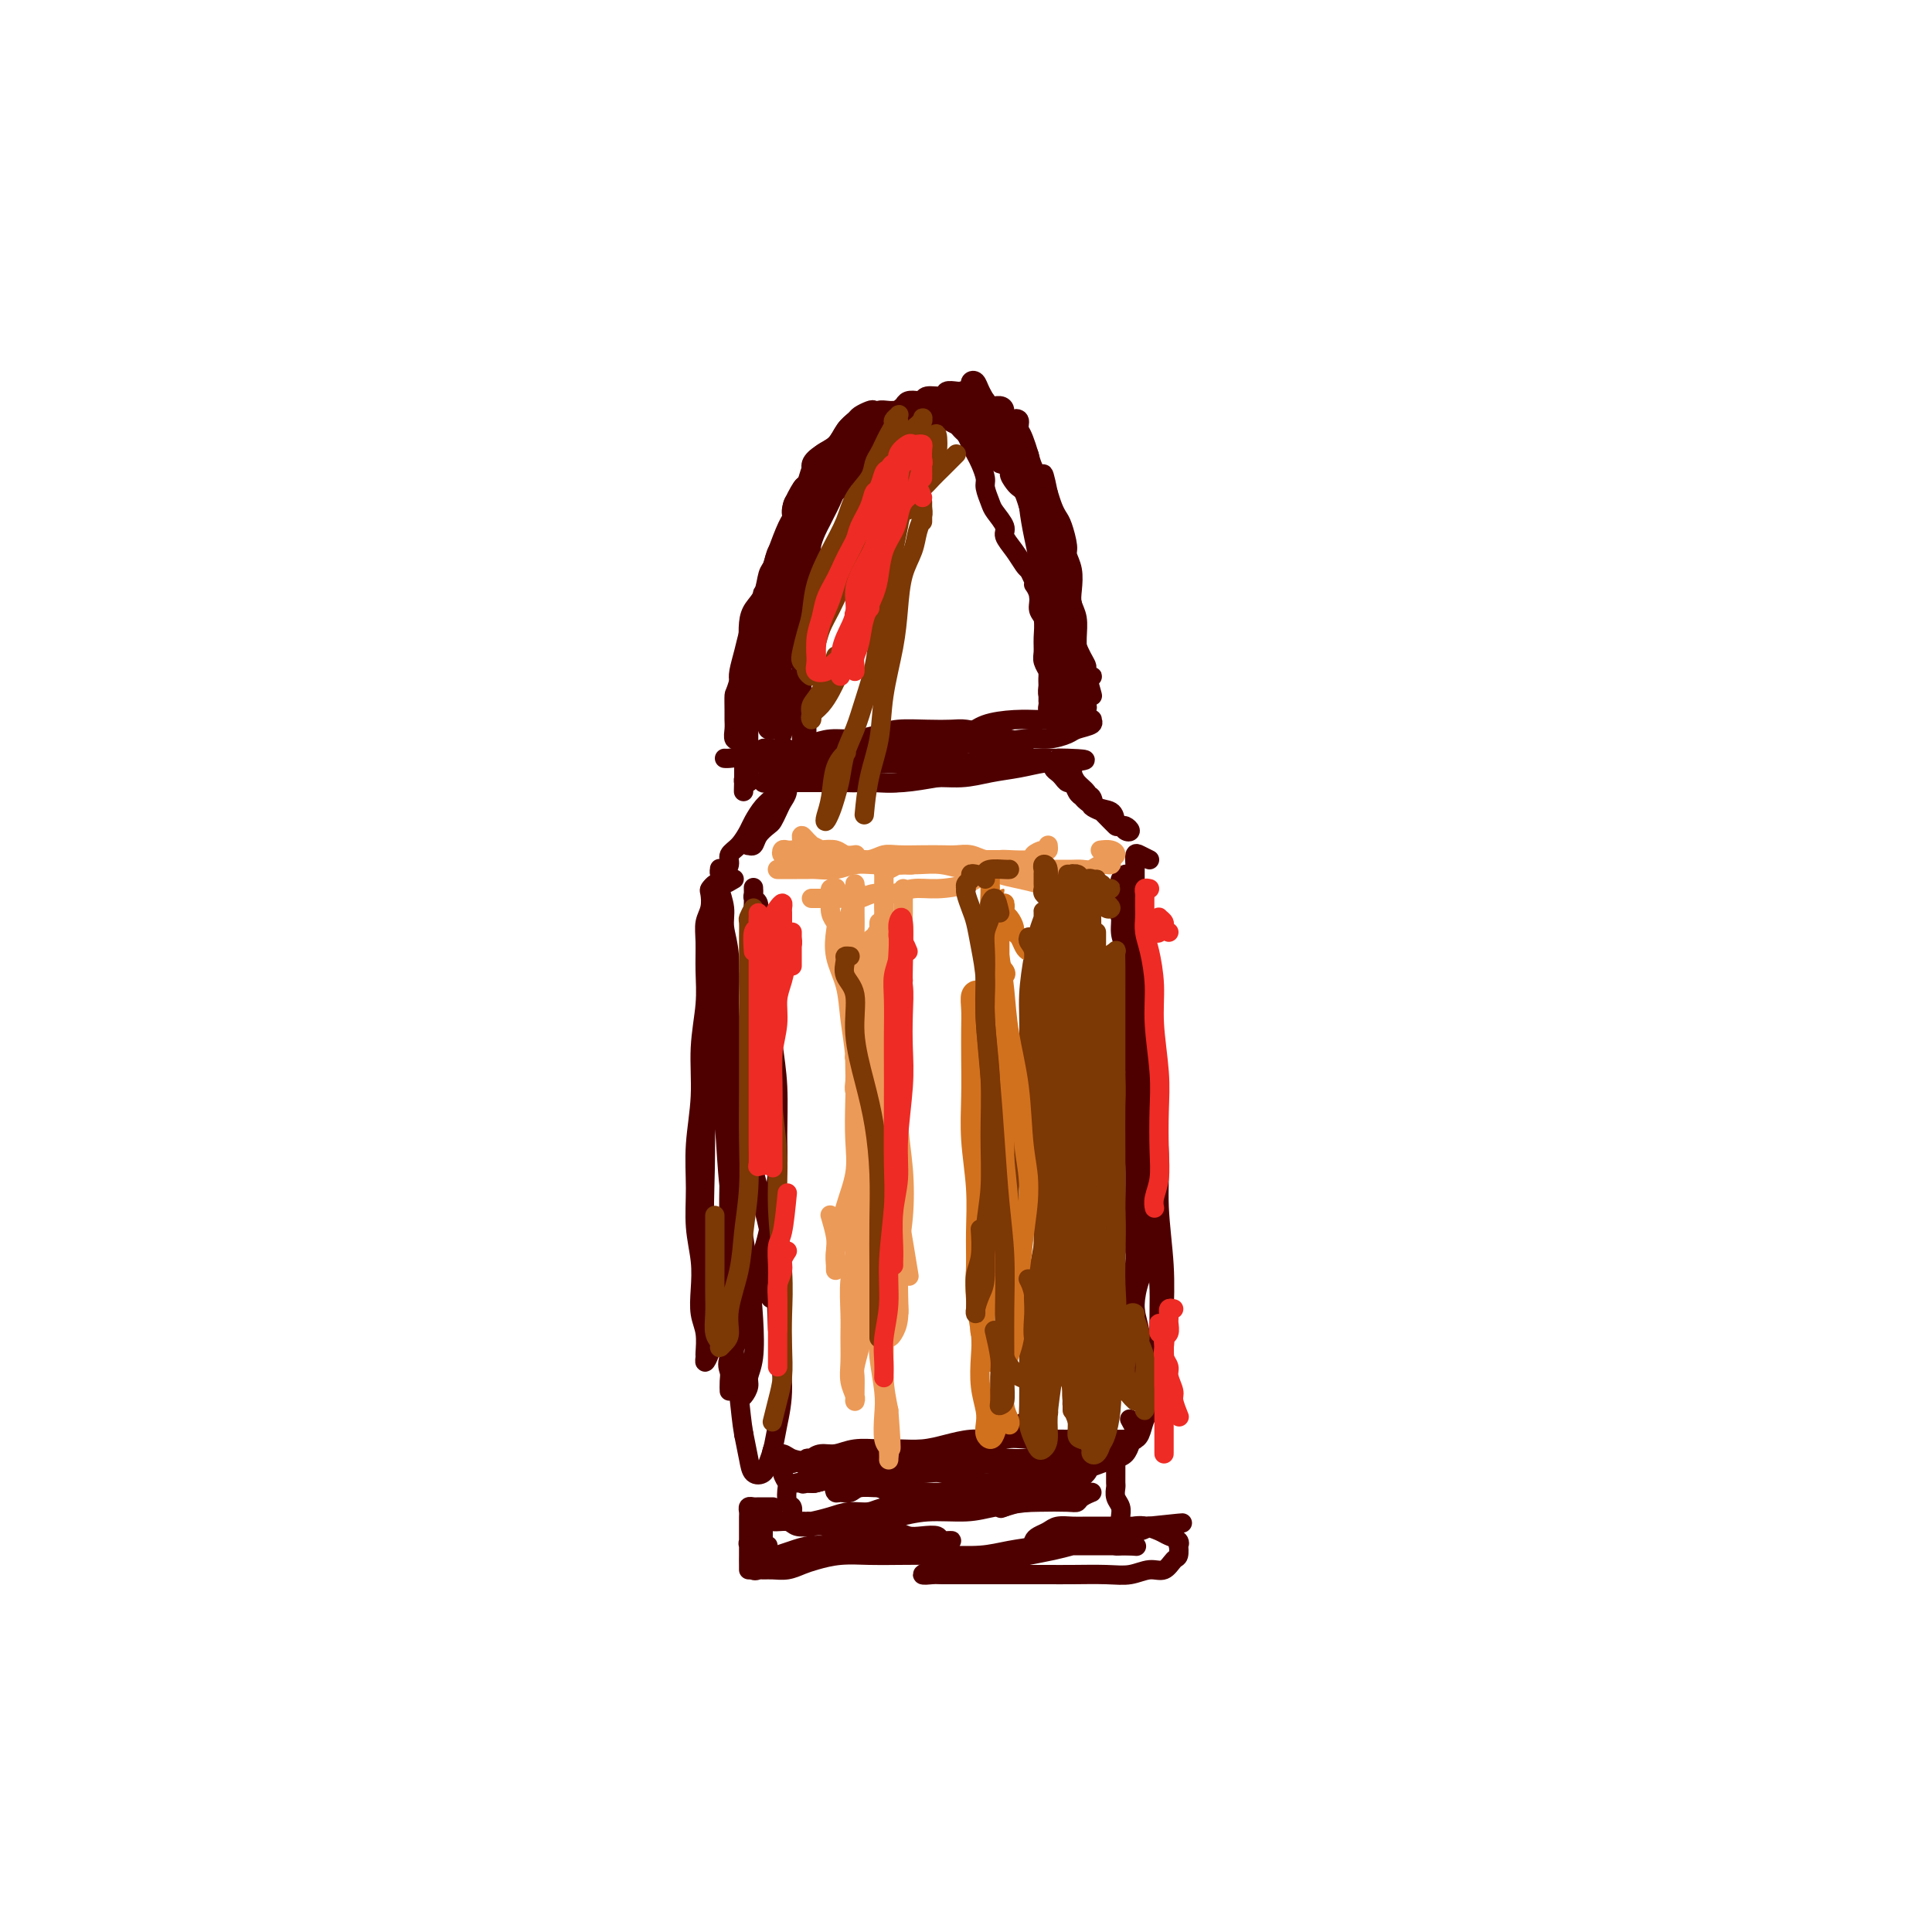 <svg viewBox='0 0 400 400' version='1.1' xmlns='http://www.w3.org/2000/svg' xmlns:xlink='http://www.w3.org/1999/xlink'><g fill='none' stroke='#4E0000' stroke-width='4' stroke-linecap='round' stroke-linejoin='round'><path d='M160,198c0.224,0.035 0.449,0.070 0,-1c-0.449,-1.070 -1.570,-3.243 -2,-4c-0.430,-0.757 -0.168,-0.096 0,0c0.168,0.096 0.242,-0.373 0,-1c-0.242,-0.627 -0.801,-1.411 -1,-2c-0.199,-0.589 -0.039,-0.984 0,-1c0.039,-0.016 -0.042,0.346 0,0c0.042,-0.346 0.207,-1.398 0,-2c-0.207,-0.602 -0.788,-0.752 -1,-1c-0.212,-0.248 -0.057,-0.593 0,-1c0.057,-0.407 0.014,-0.875 0,-1c-0.014,-0.125 -0.001,0.092 0,0c0.001,-0.092 -0.011,-0.494 0,0c0.011,0.494 0.044,1.885 0,3c-0.044,1.115 -0.167,1.954 0,3c0.167,1.046 0.623,2.298 1,4c0.377,1.702 0.675,3.854 1,6c0.325,2.146 0.676,4.286 1,7c0.324,2.714 0.620,6.000 1,9c0.380,3.000 0.843,5.712 1,9c0.157,3.288 0.006,7.150 0,10c-0.006,2.850 0.131,4.686 0,7c-0.131,2.314 -0.530,5.105 -1,8c-0.470,2.895 -1.012,5.892 -2,9c-0.988,3.108 -2.422,6.327 -3,9c-0.578,2.673 -0.298,4.802 -1,7c-0.702,2.198 -2.384,4.466 -3,6c-0.616,1.534 -0.165,2.334 0,3c0.165,0.666 0.044,1.199 0,2c-0.044,0.801 -0.012,1.869 0,2c0.012,0.131 0.003,-0.677 0,-1c-0.003,-0.323 -0.002,-0.162 0,0'/><path d='M150,183c-0.422,-0.728 -0.845,-1.457 -1,-2c-0.155,-0.543 -0.043,-0.901 0,-1c0.043,-0.099 0.015,0.063 0,0c-0.015,-0.063 -0.019,-0.349 0,0c0.019,0.349 0.062,1.334 0,2c-0.062,0.666 -0.228,1.012 0,2c0.228,0.988 0.848,2.618 1,4c0.152,1.382 -0.166,2.517 0,4c0.166,1.483 0.816,3.314 1,6c0.184,2.686 -0.098,6.227 0,10c0.098,3.773 0.574,7.776 1,12c0.426,4.224 0.801,8.667 1,13c0.199,4.333 0.222,8.556 0,12c-0.222,3.444 -0.689,6.109 -1,9c-0.311,2.891 -0.465,6.009 -1,9c-0.535,2.991 -1.450,5.856 -2,8c-0.550,2.144 -0.736,3.569 -1,5c-0.264,1.431 -0.606,2.869 -1,4c-0.394,1.131 -0.841,1.956 -1,2c-0.159,0.044 -0.029,-0.692 0,-1c0.029,-0.308 -0.044,-0.187 0,-1c0.044,-0.813 0.204,-2.560 0,-4c-0.204,-1.440 -0.772,-2.573 -1,-4c-0.228,-1.427 -0.115,-3.147 0,-5c0.115,-1.853 0.231,-3.839 0,-6c-0.231,-2.161 -0.809,-4.496 -1,-7c-0.191,-2.504 0.005,-5.175 0,-8c-0.005,-2.825 -0.212,-5.804 0,-9c0.212,-3.196 0.842,-6.609 1,-10c0.158,-3.391 -0.155,-6.760 0,-10c0.155,-3.240 0.777,-6.351 1,-9c0.223,-2.649 0.046,-4.836 0,-7c-0.046,-2.164 0.039,-4.306 0,-6c-0.039,-1.694 -0.203,-2.942 0,-4c0.203,-1.058 0.772,-1.927 1,-3c0.228,-1.073 0.114,-2.349 0,-3c-0.114,-0.651 -0.227,-0.675 0,-1c0.227,-0.325 0.796,-0.950 1,-1c0.204,-0.050 0.044,0.474 0,1c-0.044,0.526 0.029,1.052 0,2c-0.029,0.948 -0.160,2.318 0,4c0.160,1.682 0.611,3.677 1,6c0.389,2.323 0.718,4.973 1,8c0.282,3.027 0.519,6.429 1,10c0.481,3.571 1.205,7.309 2,12c0.795,4.691 1.660,10.333 3,16c1.340,5.667 3.155,11.359 4,17c0.845,5.641 0.721,11.230 1,16c0.279,4.770 0.963,8.721 1,12c0.037,3.279 -0.571,5.886 -1,8c-0.429,2.114 -0.678,3.736 -1,5c-0.322,1.264 -0.716,2.170 -1,3c-0.284,0.830 -0.458,1.583 -1,2c-0.542,0.417 -1.454,0.497 -2,0c-0.546,-0.497 -0.728,-1.571 -1,-3c-0.272,-1.429 -0.636,-3.215 -1,-5'/><path d='M154,297c-0.471,-2.598 -0.648,-5.092 -1,-8c-0.352,-2.908 -0.879,-6.231 -1,-10c-0.121,-3.769 0.164,-7.986 0,-12c-0.164,-4.014 -0.776,-7.826 -1,-12c-0.224,-4.174 -0.059,-8.709 0,-14c0.059,-5.291 0.013,-11.336 0,-16c-0.013,-4.664 0.008,-7.947 0,-11c-0.008,-3.053 -0.043,-5.877 0,-8c0.043,-2.123 0.166,-3.544 0,-5c-0.166,-1.456 -0.619,-2.946 -1,-4c-0.381,-1.054 -0.690,-1.673 -1,-2c-0.310,-0.327 -0.620,-0.362 -1,0c-0.380,0.362 -0.831,1.121 -1,2c-0.169,0.879 -0.057,1.876 0,3c0.057,1.124 0.060,2.374 0,4c-0.060,1.626 -0.182,3.629 0,6c0.182,2.371 0.668,5.110 1,8c0.332,2.890 0.509,5.932 1,9c0.491,3.068 1.295,6.162 2,10c0.705,3.838 1.309,8.422 2,13c0.691,4.578 1.468,9.152 2,13c0.532,3.848 0.819,6.972 1,10c0.181,3.028 0.256,5.962 0,8c-0.256,2.038 -0.842,3.180 -1,4c-0.158,0.820 0.112,1.319 0,2c-0.112,0.681 -0.607,1.543 -1,2c-0.393,0.457 -0.685,0.507 -1,0c-0.315,-0.507 -0.652,-1.571 -1,-3c-0.348,-1.429 -0.706,-3.222 -1,-5c-0.294,-1.778 -0.523,-3.542 -1,-6c-0.477,-2.458 -1.200,-5.610 -2,-9c-0.800,-3.390 -1.676,-7.018 -2,-11c-0.324,-3.982 -0.097,-8.316 0,-13c0.097,-4.684 0.063,-9.716 0,-15c-0.063,-5.284 -0.157,-10.819 0,-15c0.157,-4.181 0.564,-7.009 1,-10c0.436,-2.991 0.901,-6.144 1,-8c0.099,-1.856 -0.170,-2.415 0,-3c0.170,-0.585 0.778,-1.197 1,-1c0.222,0.197 0.059,1.203 0,2c-0.059,0.797 -0.013,1.386 0,3c0.013,1.614 -0.009,4.253 0,7c0.009,2.747 0.047,5.602 0,9c-0.047,3.398 -0.180,7.339 0,11c0.180,3.661 0.673,7.042 1,11c0.327,3.958 0.490,8.494 1,13c0.510,4.506 1.368,8.982 3,13c1.632,4.018 4.038,7.576 5,9c0.962,1.424 0.481,0.712 0,0'/><path d='M152,182c-0.854,0.518 -1.709,1.036 -2,1c-0.291,-0.036 -0.020,-0.627 0,-1c0.020,-0.373 -0.212,-0.527 0,-1c0.212,-0.473 0.868,-1.266 1,-2c0.132,-0.734 -0.260,-1.408 0,-2c0.260,-0.592 1.173,-1.103 2,-2c0.827,-0.897 1.570,-2.180 2,-3c0.430,-0.820 0.549,-1.176 1,-2c0.451,-0.824 1.235,-2.115 2,-3c0.765,-0.885 1.511,-1.363 2,-2c0.489,-0.637 0.720,-1.433 1,-2c0.280,-0.567 0.608,-0.906 1,-1c0.392,-0.094 0.848,0.058 1,0c0.152,-0.058 -0.001,-0.324 0,0c0.001,0.324 0.156,1.238 0,2c-0.156,0.762 -0.623,1.373 -1,2c-0.377,0.627 -0.664,1.272 -1,2c-0.336,0.728 -0.721,1.540 -1,2c-0.279,0.460 -0.453,0.569 -1,1c-0.547,0.431 -1.467,1.184 -2,2c-0.533,0.816 -0.681,1.695 -1,2c-0.319,0.305 -0.811,0.037 -1,0c-0.189,-0.037 -0.076,0.159 0,0c0.076,-0.159 0.114,-0.671 0,-1c-0.114,-0.329 -0.381,-0.474 0,-1c0.381,-0.526 1.409,-1.434 2,-2c0.591,-0.566 0.746,-0.791 1,-1c0.254,-0.209 0.607,-0.402 1,-1c0.393,-0.598 0.827,-1.599 1,-2c0.173,-0.401 0.087,-0.200 0,0'/><path d='M229,168c-0.107,0.200 -0.214,0.399 -1,0c-0.786,-0.399 -2.252,-1.398 -3,-2c-0.748,-0.602 -0.779,-0.809 -1,-1c-0.221,-0.191 -0.633,-0.367 -1,-1c-0.367,-0.633 -0.690,-1.724 -1,-2c-0.310,-0.276 -0.609,0.261 -1,0c-0.391,-0.261 -0.876,-1.321 -1,-2c-0.124,-0.679 0.113,-0.978 0,-1c-0.113,-0.022 -0.577,0.231 -1,0c-0.423,-0.231 -0.804,-0.947 -1,-1c-0.196,-0.053 -0.208,0.558 0,1c0.208,0.442 0.636,0.714 1,1c0.364,0.286 0.665,0.586 1,1c0.335,0.414 0.704,0.941 1,1c0.296,0.059 0.521,-0.350 1,0c0.479,0.350 1.213,1.459 2,2c0.787,0.541 1.625,0.513 2,1c0.375,0.487 0.285,1.489 1,2c0.715,0.511 2.235,0.533 3,1c0.765,0.467 0.776,1.380 1,2c0.224,0.620 0.660,0.946 1,1c0.340,0.054 0.586,-0.166 1,0c0.414,0.166 0.998,0.717 1,1c0.002,0.283 -0.579,0.297 -1,0c-0.421,-0.297 -0.681,-0.906 -1,-1c-0.319,-0.094 -0.697,0.328 -1,0c-0.303,-0.328 -0.532,-1.405 -1,-2c-0.468,-0.595 -1.177,-0.708 -2,-1c-0.823,-0.292 -1.762,-0.765 -2,-1c-0.238,-0.235 0.223,-0.234 0,-1c-0.223,-0.766 -1.132,-2.301 -2,-3c-0.868,-0.699 -1.697,-0.562 -2,-1c-0.303,-0.438 -0.082,-1.450 0,-2c0.082,-0.550 0.024,-0.639 0,-1c-0.024,-0.361 -0.014,-0.995 0,-1c0.014,-0.005 0.032,0.619 0,1c-0.032,0.381 -0.113,0.520 0,1c0.113,0.480 0.419,1.302 1,2c0.581,0.698 1.438,1.273 2,2c0.562,0.727 0.830,1.606 1,2c0.170,0.394 0.241,0.301 1,1c0.759,0.699 2.204,2.188 3,3c0.796,0.812 0.942,0.946 1,1c0.058,0.054 0.029,0.027 0,0'/><path d='M238,178c-0.732,-0.367 -1.464,-0.733 -2,-1c-0.536,-0.267 -0.876,-0.434 -1,0c-0.124,0.434 -0.033,1.471 0,2c0.033,0.529 0.009,0.551 0,1c-0.009,0.449 -0.003,1.326 0,2c0.003,0.674 0.004,1.145 0,2c-0.004,0.855 -0.012,2.093 0,3c0.012,0.907 0.046,1.484 0,3c-0.046,1.516 -0.170,3.969 0,6c0.170,2.031 0.634,3.638 1,6c0.366,2.362 0.635,5.480 1,9c0.365,3.520 0.828,7.441 1,11c0.172,3.559 0.053,6.755 0,10c-0.053,3.245 -0.042,6.540 0,10c0.042,3.460 0.113,7.084 0,10c-0.113,2.916 -0.411,5.122 -1,7c-0.589,1.878 -1.468,3.427 -2,5c-0.532,1.573 -0.717,3.170 -1,4c-0.283,0.830 -0.665,0.893 -1,1c-0.335,0.107 -0.625,0.257 -1,0c-0.375,-0.257 -0.835,-0.922 -1,-2c-0.165,-1.078 -0.034,-2.569 0,-4c0.034,-1.431 -0.030,-2.800 0,-4c0.030,-1.200 0.152,-2.229 0,-4c-0.152,-1.771 -0.579,-4.285 -1,-6c-0.421,-1.715 -0.834,-2.633 -1,-3c-0.166,-0.367 -0.083,-0.184 0,0'/><path d='M229,211c0.224,-0.415 0.449,-0.830 0,-2c-0.449,-1.170 -1.570,-3.096 -2,-4c-0.430,-0.904 -0.168,-0.787 0,-1c0.168,-0.213 0.243,-0.755 0,-1c-0.243,-0.245 -0.805,-0.191 -1,0c-0.195,0.191 -0.024,0.520 0,1c0.024,0.480 -0.097,1.112 0,2c0.097,0.888 0.414,2.033 1,3c0.586,0.967 1.440,1.757 2,3c0.560,1.243 0.826,2.938 1,5c0.174,2.062 0.257,4.492 1,7c0.743,2.508 2.147,5.095 3,8c0.853,2.905 1.157,6.128 2,10c0.843,3.872 2.227,8.391 3,12c0.773,3.609 0.936,6.306 1,9c0.064,2.694 0.028,5.384 0,8c-0.028,2.616 -0.050,5.158 0,7c0.050,1.842 0.172,2.982 0,4c-0.172,1.018 -0.639,1.912 -1,3c-0.361,1.088 -0.618,2.371 -1,3c-0.382,0.629 -0.891,0.604 -1,0c-0.109,-0.604 0.181,-1.787 0,-3c-0.181,-1.213 -0.833,-2.457 -1,-4c-0.167,-1.543 0.151,-3.386 0,-5c-0.151,-1.614 -0.772,-3.000 -1,-5c-0.228,-2.000 -0.064,-4.615 0,-7c0.064,-2.385 0.029,-4.539 0,-7c-0.029,-2.461 -0.050,-5.228 0,-8c0.050,-2.772 0.171,-5.548 0,-8c-0.171,-2.452 -0.634,-4.581 -1,-7c-0.366,-2.419 -0.634,-5.130 -1,-7c-0.366,-1.870 -0.831,-2.901 -1,-4c-0.169,-1.099 -0.042,-2.265 0,-3c0.042,-0.735 0.000,-1.037 0,-1c-0.000,0.037 0.041,0.413 0,1c-0.041,0.587 -0.166,1.385 0,2c0.166,0.615 0.621,1.046 1,2c0.379,0.954 0.683,2.431 1,4c0.317,1.569 0.649,3.231 1,5c0.351,1.769 0.721,3.645 1,6c0.279,2.355 0.468,5.187 1,8c0.532,2.813 1.408,5.605 2,9c0.592,3.395 0.902,7.393 1,11c0.098,3.607 -0.015,6.824 0,9c0.015,2.176 0.159,3.311 0,5c-0.159,1.689 -0.621,3.931 -1,6c-0.379,2.069 -0.676,3.966 -1,5c-0.324,1.034 -0.675,1.206 -1,2c-0.325,0.794 -0.623,2.209 -1,3c-0.377,0.791 -0.832,0.956 -1,1c-0.168,0.044 -0.049,-0.034 0,0c0.049,0.034 0.027,0.180 0,0c-0.027,-0.180 -0.059,-0.688 0,-1c0.059,-0.312 0.208,-0.430 0,-1c-0.208,-0.570 -0.774,-1.591 -1,-2c-0.226,-0.409 -0.113,-0.204 0,0'/><path d='M160,300c-0.189,0.448 -0.377,0.897 0,1c0.377,0.103 1.321,-0.138 2,0c0.679,0.138 1.094,0.656 2,1c0.906,0.344 2.303,0.512 4,1c1.697,0.488 3.696,1.294 6,2c2.304,0.706 4.915,1.311 7,2c2.085,0.689 3.645,1.464 6,2c2.355,0.536 5.504,0.835 8,1c2.496,0.165 4.337,0.195 6,0c1.663,-0.195 3.148,-0.616 5,-1c1.852,-0.384 4.070,-0.733 6,-1c1.930,-0.267 3.570,-0.453 5,-1c1.430,-0.547 2.649,-1.455 4,-2c1.351,-0.545 2.835,-0.727 4,-1c1.165,-0.273 2.012,-0.637 3,-1c0.988,-0.363 2.119,-0.724 3,-1c0.881,-0.276 1.513,-0.466 2,-1c0.487,-0.534 0.830,-1.411 1,-2c0.170,-0.589 0.166,-0.890 0,-1c-0.166,-0.110 -0.494,-0.029 -1,0c-0.506,0.029 -1.192,0.008 -2,0c-0.808,-0.008 -1.740,-0.002 -3,0c-1.260,0.002 -2.847,-0.001 -4,0c-1.153,0.001 -1.872,0.007 -3,0c-1.128,-0.007 -2.666,-0.028 -4,0c-1.334,0.028 -2.466,0.105 -4,0c-1.534,-0.105 -3.471,-0.393 -5,0c-1.529,0.393 -2.652,1.467 -4,2c-1.348,0.533 -2.923,0.525 -5,1c-2.077,0.475 -4.655,1.433 -7,2c-2.345,0.567 -4.455,0.744 -6,1c-1.545,0.256 -2.524,0.590 -4,1c-1.476,0.410 -3.450,0.894 -5,1c-1.550,0.106 -2.678,-0.167 -4,0c-1.322,0.167 -2.840,0.773 -4,1c-1.160,0.227 -1.964,0.076 -2,0c-0.036,-0.076 0.696,-0.077 1,0c0.304,0.077 0.179,0.231 1,0c0.821,-0.231 2.587,-0.846 4,-1c1.413,-0.154 2.474,0.152 4,0c1.526,-0.152 3.518,-0.763 5,-1c1.482,-0.237 2.453,-0.101 4,0c1.547,0.101 3.670,0.167 6,0c2.330,-0.167 4.867,-0.567 7,-1c2.133,-0.433 3.860,-0.901 6,-1c2.140,-0.099 4.691,0.170 7,0c2.309,-0.170 4.375,-0.777 6,-1c1.625,-0.223 2.809,-0.060 4,0c1.191,0.060 2.388,0.016 3,0c0.612,-0.016 0.637,-0.004 1,0c0.363,0.004 1.062,0.001 1,0c-0.062,-0.001 -0.887,-0.000 -1,0c-0.113,0.000 0.485,0.000 0,0c-0.485,-0.000 -2.054,-0.000 -3,0c-0.946,0.000 -1.270,0.000 -2,0c-0.730,-0.000 -1.865,-0.000 -3,0'/><path d='M218,302c-1.810,-0.001 -2.835,-0.005 -4,0c-1.165,0.005 -2.470,0.019 -4,0c-1.530,-0.019 -3.283,-0.073 -5,0c-1.717,0.073 -3.397,0.271 -5,0c-1.603,-0.271 -3.130,-1.012 -5,-1c-1.870,0.012 -4.084,0.777 -6,1c-1.916,0.223 -3.536,-0.095 -5,0c-1.464,0.095 -2.773,0.604 -4,1c-1.227,0.396 -2.374,0.681 -3,1c-0.626,0.319 -0.732,0.673 -1,1c-0.268,0.327 -0.699,0.627 -1,1c-0.301,0.373 -0.472,0.821 0,1c0.472,0.179 1.589,0.091 2,0c0.411,-0.091 0.117,-0.183 1,0c0.883,0.183 2.942,0.641 4,1c1.058,0.359 1.115,0.618 2,1c0.885,0.382 2.600,0.888 4,1c1.400,0.112 2.486,-0.170 4,0c1.514,0.170 3.455,0.791 5,1c1.545,0.209 2.693,0.004 4,0c1.307,-0.004 2.772,0.192 4,0c1.228,-0.192 2.219,-0.774 3,-1c0.781,-0.226 1.352,-0.098 2,0c0.648,0.098 1.374,0.166 2,0c0.626,-0.166 1.153,-0.565 1,-1c-0.153,-0.435 -0.987,-0.904 -2,-1c-1.013,-0.096 -2.207,0.181 -3,0c-0.793,-0.181 -1.187,-0.822 -2,-1c-0.813,-0.178 -2.047,0.106 -3,0c-0.953,-0.106 -1.625,-0.602 -3,-1c-1.375,-0.398 -3.452,-0.699 -5,-1c-1.548,-0.301 -2.566,-0.603 -4,-1c-1.434,-0.397 -3.285,-0.891 -5,-1c-1.715,-0.109 -3.296,0.166 -5,0c-1.704,-0.166 -3.533,-0.773 -5,-1c-1.467,-0.227 -2.572,-0.074 -4,0c-1.428,0.074 -3.179,0.070 -4,0c-0.821,-0.070 -0.712,-0.205 -1,0c-0.288,0.205 -0.973,0.749 -1,1c-0.027,0.251 0.602,0.207 1,0c0.398,-0.207 0.564,-0.577 1,-1c0.436,-0.423 1.144,-0.898 2,-1c0.856,-0.102 1.862,0.170 3,0c1.138,-0.170 2.407,-0.780 4,-1c1.593,-0.220 3.510,-0.049 5,0c1.490,0.049 2.552,-0.025 4,0c1.448,0.025 3.283,0.148 5,0c1.717,-0.148 3.317,-0.568 5,-1c1.683,-0.432 3.450,-0.876 5,-1c1.550,-0.124 2.885,0.073 4,0c1.115,-0.073 2.012,-0.416 3,-1c0.988,-0.584 2.069,-1.411 3,-2c0.931,-0.589 1.714,-0.941 2,-1c0.286,-0.059 0.077,0.177 0,0c-0.077,-0.177 -0.022,-0.765 0,-1c0.022,-0.235 0.011,-0.118 0,0'/><path d='M164,303c0.121,-0.028 0.243,-0.056 0,0c-0.243,0.056 -0.849,0.196 -1,0c-0.151,-0.196 0.155,-0.726 0,-1c-0.155,-0.274 -0.770,-0.290 -1,0c-0.230,0.290 -0.075,0.888 0,1c0.075,0.112 0.072,-0.260 0,0c-0.072,0.260 -0.212,1.154 0,2c0.212,0.846 0.775,1.645 1,2c0.225,0.355 0.113,0.268 0,1c-0.113,0.732 -0.226,2.283 0,3c0.226,0.717 0.793,0.598 1,1c0.207,0.402 0.056,1.324 0,2c-0.056,0.676 -0.015,1.105 0,1c0.015,-0.105 0.004,-0.744 0,-1c-0.004,-0.256 -0.002,-0.128 0,0'/><path d='M233,298c-0.845,0.333 -1.691,0.666 -2,1c-0.309,0.334 -0.083,0.670 0,1c0.083,0.330 0.022,0.656 0,1c-0.022,0.344 -0.006,0.707 0,1c0.006,0.293 0.001,0.515 0,1c-0.001,0.485 0.004,1.232 0,2c-0.004,0.768 -0.015,1.558 0,2c0.015,0.442 0.057,0.538 0,1c-0.057,0.462 -0.211,1.290 0,2c0.211,0.710 0.789,1.301 1,2c0.211,0.699 0.057,1.507 0,2c-0.057,0.493 -0.015,0.671 0,1c0.015,0.329 0.004,0.808 0,1c-0.004,0.192 -0.002,0.096 0,0'/><path d='M173,304c-2.457,1.268 -4.914,2.536 -6,3c-1.086,0.464 -0.802,0.126 -1,0c-0.198,-0.126 -0.877,-0.038 -1,0c-0.123,0.038 0.310,0.025 1,0c0.690,-0.025 1.637,-0.063 2,0c0.363,0.063 0.143,0.227 1,0c0.857,-0.227 2.793,-0.845 4,-1c1.207,-0.155 1.686,0.152 3,0c1.314,-0.152 3.463,-0.763 5,-1c1.537,-0.237 2.463,-0.101 4,0c1.537,0.101 3.684,0.167 6,0c2.316,-0.167 4.799,-0.567 7,-1c2.201,-0.433 4.118,-0.901 6,-1c1.882,-0.099 3.728,0.169 6,0c2.272,-0.169 4.970,-0.777 7,-1c2.030,-0.223 3.394,-0.061 4,0c0.606,0.061 0.456,0.019 1,0c0.544,-0.019 1.784,-0.017 2,0c0.216,0.017 -0.590,0.050 -1,0c-0.410,-0.050 -0.422,-0.183 -1,0c-0.578,0.183 -1.721,0.683 -3,1c-1.279,0.317 -2.694,0.451 -4,1c-1.306,0.549 -2.502,1.514 -4,2c-1.498,0.486 -3.296,0.493 -5,1c-1.704,0.507 -3.312,1.513 -5,2c-1.688,0.487 -3.455,0.455 -5,1c-1.545,0.545 -2.866,1.665 -5,2c-2.134,0.335 -5.080,-0.117 -7,0c-1.920,0.117 -2.815,0.802 -4,1c-1.185,0.198 -2.662,-0.091 -4,0c-1.338,0.091 -2.537,0.560 -4,1c-1.463,0.440 -3.190,0.850 -4,1c-0.810,0.150 -0.702,0.041 -1,0c-0.298,-0.041 -1.002,-0.015 -1,0c0.002,0.015 0.710,0.018 1,0c0.290,-0.018 0.162,-0.056 1,0c0.838,0.056 2.643,0.207 4,0c1.357,-0.207 2.266,-0.773 4,-1c1.734,-0.227 4.292,-0.116 6,0c1.708,0.116 2.567,0.238 4,0c1.433,-0.238 3.439,-0.836 6,-1c2.561,-0.164 5.678,0.107 8,0c2.322,-0.107 3.851,-0.592 6,-1c2.149,-0.408 4.918,-0.739 7,-1c2.082,-0.261 3.475,-0.451 5,-1c1.525,-0.549 3.181,-1.456 4,-2c0.819,-0.544 0.801,-0.724 1,-1c0.199,-0.276 0.616,-0.647 1,-1c0.384,-0.353 0.735,-0.687 1,-1c0.265,-0.313 0.444,-0.606 0,-1c-0.444,-0.394 -1.511,-0.889 -2,-1c-0.489,-0.111 -0.401,0.162 -1,0c-0.599,-0.162 -1.885,-0.761 -3,-1c-1.115,-0.239 -2.057,-0.120 -3,0'/><path d='M216,302c-1.908,-0.603 -2.679,-0.111 -4,0c-1.321,0.111 -3.193,-0.160 -5,0c-1.807,0.160 -3.551,0.749 -5,1c-1.449,0.251 -2.603,0.162 -4,0c-1.397,-0.162 -3.035,-0.398 -5,0c-1.965,0.398 -4.255,1.431 -6,2c-1.745,0.569 -2.944,0.673 -4,1c-1.056,0.327 -1.968,0.876 -3,1c-1.032,0.124 -2.183,-0.177 -3,0c-0.817,0.177 -1.298,0.833 -2,1c-0.702,0.167 -1.623,-0.155 -2,0c-0.377,0.155 -0.208,0.788 0,1c0.208,0.212 0.455,0.003 1,0c0.545,-0.003 1.387,0.199 2,0c0.613,-0.199 0.997,-0.800 2,-1c1.003,-0.200 2.626,0.002 4,0c1.374,-0.002 2.498,-0.207 4,0c1.502,0.207 3.383,0.826 5,1c1.617,0.174 2.972,-0.097 5,0c2.028,0.097 4.729,0.563 7,1c2.271,0.437 4.113,0.847 6,1c1.887,0.153 3.820,0.051 6,0c2.180,-0.051 4.607,-0.051 6,0c1.393,0.051 1.753,0.154 2,0c0.247,-0.154 0.380,-0.563 1,-1c0.620,-0.437 1.727,-0.902 2,-1c0.273,-0.098 -0.286,0.170 -1,0c-0.714,-0.170 -1.582,-0.778 -2,-1c-0.418,-0.222 -0.387,-0.059 -1,0c-0.613,0.059 -1.871,0.015 -3,0c-1.129,-0.015 -2.127,-0.000 -3,0c-0.873,0.000 -1.619,-0.014 -3,0c-1.381,0.014 -3.398,0.057 -5,0c-1.602,-0.057 -2.789,-0.212 -4,0c-1.211,0.212 -2.448,0.793 -4,1c-1.552,0.207 -3.421,0.041 -5,0c-1.579,-0.041 -2.869,0.041 -4,0c-1.131,-0.041 -2.101,-0.207 -3,0c-0.899,0.207 -1.725,0.787 -2,1c-0.275,0.213 0.001,0.061 0,0c-0.001,-0.061 -0.278,-0.030 0,0c0.278,0.030 1.113,0.060 2,0c0.887,-0.060 1.826,-0.211 3,0c1.174,0.211 2.581,0.785 4,1c1.419,0.215 2.849,0.073 4,0c1.151,-0.073 2.023,-0.076 3,0c0.977,0.076 2.060,0.231 3,0c0.940,-0.231 1.737,-0.848 3,-1c1.263,-0.152 2.990,0.159 4,0c1.010,-0.159 1.301,-0.790 2,-1c0.699,-0.210 1.804,-0.001 2,0c0.196,0.001 -0.519,-0.206 -1,0c-0.481,0.206 -0.728,0.826 -1,1c-0.272,0.174 -0.568,-0.098 -1,0c-0.432,0.098 -1.001,0.565 -2,1c-0.999,0.435 -2.428,0.839 -3,1c-0.572,0.161 -0.286,0.081 0,0'/><path d='M208,312c-1.333,0.500 -0.667,0.250 0,0'/><path d='M158,320c-0.309,0.089 -0.619,0.177 -1,0c-0.381,-0.177 -0.834,-0.621 -1,-1c-0.166,-0.379 -0.044,-0.694 0,-1c0.044,-0.306 0.012,-0.604 0,-1c-0.012,-0.396 -0.003,-0.890 0,-1c0.003,-0.110 0.001,0.163 0,0c-0.001,-0.163 -0.000,-0.761 0,-1c0.000,-0.239 0.000,-0.120 0,0'/><path d='M160,313c0.006,-0.423 0.013,-0.845 0,-1c-0.013,-0.155 -0.045,-0.042 0,0c0.045,0.042 0.167,0.011 0,0c-0.167,-0.011 -0.623,-0.004 -1,0c-0.377,0.004 -0.675,0.004 -1,0c-0.325,-0.004 -0.675,-0.012 -1,0c-0.325,0.012 -0.623,0.045 -1,0c-0.377,-0.045 -0.833,-0.166 -1,0c-0.167,0.166 -0.045,0.621 0,1c0.045,0.379 0.012,0.683 0,1c-0.012,0.317 -0.003,0.647 0,1c0.003,0.353 0.001,0.728 0,1c-0.001,0.272 -0.000,0.440 0,1c0.000,0.560 0.000,1.512 0,2c-0.000,0.488 -0.000,0.513 0,1c0.000,0.487 0.000,1.435 0,2c-0.000,0.565 -0.000,0.748 0,1c0.000,0.252 0.000,0.572 0,1c-0.000,0.428 -0.001,0.965 0,1c0.001,0.035 0.004,-0.433 0,-1c-0.004,-0.567 -0.016,-1.232 0,-2c0.016,-0.768 0.061,-1.638 0,-2c-0.061,-0.362 -0.227,-0.215 0,-1c0.227,-0.785 0.846,-2.502 1,-3c0.154,-0.498 -0.156,0.224 0,0c0.156,-0.224 0.778,-1.393 1,-2c0.222,-0.607 0.046,-0.654 0,-1c-0.046,-0.346 0.040,-0.993 0,-1c-0.040,-0.007 -0.207,0.627 0,1c0.207,0.373 0.787,0.485 1,1c0.213,0.515 0.057,1.433 0,2c-0.057,0.567 -0.016,0.781 0,1c0.016,0.219 0.008,0.441 0,1c-0.008,0.559 -0.016,1.453 0,2c0.016,0.547 0.057,0.746 0,1c-0.057,0.254 -0.211,0.562 0,1c0.211,0.438 0.789,1.007 1,1c0.211,-0.007 0.057,-0.589 0,-1c-0.057,-0.411 -0.015,-0.649 0,-1c0.015,-0.351 0.004,-0.815 0,-1c-0.004,-0.185 -0.002,-0.093 0,0'/><path d='M160,315c-0.342,-0.415 -0.685,-0.830 -1,-1c-0.315,-0.170 -0.603,-0.094 -1,0c-0.397,0.094 -0.902,0.208 -1,0c-0.098,-0.208 0.212,-0.736 0,-1c-0.212,-0.264 -0.945,-0.263 -1,0c-0.055,0.263 0.570,0.787 1,1c0.430,0.213 0.667,0.113 1,0c0.333,-0.113 0.764,-0.240 1,0c0.236,0.240 0.277,0.848 1,1c0.723,0.152 2.129,-0.152 3,0c0.871,0.152 1.207,0.759 2,1c0.793,0.241 2.043,0.116 3,0c0.957,-0.116 1.621,-0.224 3,0c1.379,0.224 3.474,0.778 5,1c1.526,0.222 2.483,0.111 4,0c1.517,-0.111 3.595,-0.222 5,0c1.405,0.222 2.136,0.777 3,1c0.864,0.223 1.860,0.112 3,0c1.140,-0.112 2.424,-0.226 3,0c0.576,0.226 0.445,0.793 1,1c0.555,0.207 1.795,0.055 2,0c0.205,-0.055 -0.624,-0.015 -1,0c-0.376,0.015 -0.299,0.003 -1,0c-0.701,-0.003 -2.182,0.003 -3,0c-0.818,-0.003 -0.974,-0.015 -2,0c-1.026,0.015 -2.923,0.057 -4,0c-1.077,-0.057 -1.334,-0.212 -2,0c-0.666,0.212 -1.742,0.792 -3,1c-1.258,0.208 -2.697,0.045 -4,0c-1.303,-0.045 -2.471,0.028 -4,0c-1.529,-0.028 -3.421,-0.158 -5,0c-1.579,0.158 -2.845,0.603 -4,1c-1.155,0.397 -2.198,0.748 -3,1c-0.802,0.252 -1.362,0.407 -2,1c-0.638,0.593 -1.353,1.624 -2,2c-0.647,0.376 -1.226,0.098 -1,0c0.226,-0.098 1.255,-0.015 2,0c0.745,0.015 1.205,-0.038 2,0c0.795,0.038 1.927,0.168 3,0c1.073,-0.168 2.089,-0.633 3,-1c0.911,-0.367 1.717,-0.634 3,-1c1.283,-0.366 3.041,-0.829 5,-1c1.959,-0.171 4.118,-0.049 6,0c1.882,0.049 3.488,0.024 6,0c2.512,-0.024 5.929,-0.047 9,0c3.071,0.047 5.797,0.162 8,0c2.203,-0.162 3.884,-0.603 6,-1c2.116,-0.397 4.668,-0.751 7,-1c2.332,-0.249 4.446,-0.392 6,-1c1.554,-0.608 2.549,-1.679 4,-2c1.451,-0.321 3.358,0.110 5,0c1.642,-0.110 3.019,-0.760 4,-1c0.981,-0.240 1.566,-0.068 2,0c0.434,0.068 0.717,0.034 1,0'/><path d='M238,316c12.786,-1.375 4.252,-0.313 1,0c-3.252,0.313 -1.223,-0.123 -1,0c0.223,0.123 -1.360,0.807 -2,1c-0.640,0.193 -0.336,-0.103 -1,0c-0.664,0.103 -2.294,0.605 -4,1c-1.706,0.395 -3.487,0.683 -5,1c-1.513,0.317 -2.757,0.662 -4,1c-1.243,0.338 -2.484,0.669 -4,1c-1.516,0.331 -3.306,0.663 -5,1c-1.694,0.337 -3.292,0.678 -5,1c-1.708,0.322 -3.525,0.626 -5,1c-1.475,0.374 -2.609,0.818 -4,1c-1.391,0.182 -3.038,0.101 -4,0c-0.962,-0.101 -1.240,-0.223 -2,0c-0.760,0.223 -2.004,0.792 -2,1c0.004,0.208 1.256,0.056 2,0c0.744,-0.056 0.981,-0.015 2,0c1.019,0.015 2.821,0.004 4,0c1.179,-0.004 1.737,-0.001 3,0c1.263,0.001 3.233,-0.000 5,0c1.767,0.000 3.333,0.001 5,0c1.667,-0.001 3.436,-0.005 5,0c1.564,0.005 2.922,0.017 5,0c2.078,-0.017 4.875,-0.064 7,0c2.125,0.064 3.578,0.240 5,0c1.422,-0.240 2.812,-0.895 4,-1c1.188,-0.105 2.174,0.341 3,0c0.826,-0.341 1.491,-1.467 2,-2c0.509,-0.533 0.862,-0.471 1,-1c0.138,-0.529 0.060,-1.647 0,-2c-0.060,-0.353 -0.103,0.059 0,0c0.103,-0.059 0.352,-0.590 0,-1c-0.352,-0.410 -1.305,-0.698 -2,-1c-0.695,-0.302 -1.133,-0.617 -2,-1c-0.867,-0.383 -2.164,-0.835 -3,-1c-0.836,-0.165 -1.210,-0.044 -2,0c-0.790,0.044 -1.997,0.011 -3,0c-1.003,-0.011 -1.801,0.000 -3,0c-1.199,-0.000 -2.797,-0.011 -4,0c-1.203,0.011 -2.011,0.044 -3,0c-0.989,-0.044 -2.160,-0.166 -3,0c-0.840,0.166 -1.347,0.619 -2,1c-0.653,0.381 -1.450,0.691 -2,1c-0.550,0.309 -0.854,0.619 -1,1c-0.146,0.381 -0.134,0.834 0,1c0.134,0.166 0.391,0.044 1,0c0.609,-0.044 1.571,-0.012 2,0c0.429,0.012 0.326,0.003 1,0c0.674,-0.003 2.123,-0.001 3,0c0.877,0.001 1.180,0.000 2,0c0.820,-0.000 2.157,-0.000 3,0c0.843,0.000 1.193,0.000 2,0c0.807,-0.000 2.072,-0.000 3,0c0.928,0.000 1.519,0.000 2,0c0.481,-0.000 0.852,-0.000 1,0c0.148,0.000 0.074,0.000 0,0'/><path d='M234,320c2.822,0.293 0.378,0.026 -1,0c-1.378,-0.026 -1.689,0.189 -2,0c-0.311,-0.189 -0.622,-0.782 -1,-1c-0.378,-0.218 -0.822,-0.062 -1,0c-0.178,0.062 -0.089,0.031 0,0'/><path d='M166,156c-0.862,-0.030 -1.723,-0.061 -2,0c-0.277,0.061 0.032,0.212 0,0c-0.032,-0.212 -0.404,-0.789 -1,-1c-0.596,-0.211 -1.417,-0.058 -2,0c-0.583,0.058 -0.927,0.019 -1,0c-0.073,-0.019 0.127,-0.019 0,0c-0.127,0.019 -0.581,0.058 -1,0c-0.419,-0.058 -0.805,-0.212 -1,0c-0.195,0.212 -0.201,0.789 0,1c0.201,0.211 0.609,0.057 1,0c0.391,-0.057 0.766,-0.015 1,0c0.234,0.015 0.326,0.005 1,0c0.674,-0.005 1.930,-0.005 3,0c1.070,0.005 1.952,0.017 3,0c1.048,-0.017 2.260,-0.061 4,0c1.740,0.061 4.006,0.228 6,0c1.994,-0.228 3.716,-0.850 6,-1c2.284,-0.150 5.131,0.171 8,0c2.869,-0.171 5.760,-0.833 8,-1c2.240,-0.167 3.830,0.163 6,0c2.170,-0.163 4.918,-0.817 7,-1c2.082,-0.183 3.496,0.105 5,0c1.504,-0.105 3.098,-0.602 4,-1c0.902,-0.398 1.111,-0.695 2,-1c0.889,-0.305 2.459,-0.618 3,-1c0.541,-0.382 0.055,-0.835 0,-1c-0.055,-0.165 0.321,-0.044 0,0c-0.321,0.044 -1.339,0.011 -2,0c-0.661,-0.011 -0.964,-0.001 -2,0c-1.036,0.001 -2.806,-0.007 -4,0c-1.194,0.007 -1.811,0.030 -3,0c-1.189,-0.030 -2.951,-0.111 -5,0c-2.049,0.111 -4.387,0.415 -6,1c-1.613,0.585 -2.502,1.452 -4,2c-1.498,0.548 -3.604,0.777 -6,1c-2.396,0.223 -5.082,0.441 -7,1c-1.918,0.559 -3.070,1.459 -5,2c-1.930,0.541 -4.639,0.723 -7,1c-2.361,0.277 -4.372,0.647 -6,1c-1.628,0.353 -2.871,0.687 -4,1c-1.129,0.313 -2.142,0.606 -3,1c-0.858,0.394 -1.560,0.890 -2,1c-0.440,0.110 -0.619,-0.167 -1,0c-0.381,0.167 -0.963,0.777 -1,1c-0.037,0.223 0.471,0.060 1,0c0.529,-0.060 1.080,-0.016 2,0c0.920,0.016 2.209,0.004 3,0c0.791,-0.004 1.084,0.000 2,0c0.916,-0.000 2.455,-0.004 4,0c1.545,0.004 3.097,0.016 5,0c1.903,-0.016 4.156,-0.060 6,0c1.844,0.060 3.279,0.223 5,0c1.721,-0.223 3.728,-0.834 6,-1c2.272,-0.166 4.811,0.113 7,0c2.189,-0.113 4.030,-0.618 6,-1c1.970,-0.382 4.069,-0.641 6,-1c1.931,-0.359 3.695,-0.817 5,-1c1.305,-0.183 2.153,-0.092 3,0'/><path d='M219,158c9.832,-0.691 4.412,-0.917 2,-1c-2.412,-0.083 -1.817,-0.023 -2,0c-0.183,0.023 -1.146,0.010 -2,0c-0.854,-0.010 -1.599,-0.017 -3,0c-1.401,0.017 -3.456,0.057 -5,0c-1.544,-0.057 -2.575,-0.211 -4,0c-1.425,0.211 -3.242,0.789 -5,1c-1.758,0.211 -3.455,0.057 -5,0c-1.545,-0.057 -2.937,-0.015 -5,0c-2.063,0.015 -4.795,0.004 -7,0c-2.205,-0.004 -3.882,0.000 -6,0c-2.118,-0.000 -4.679,-0.004 -7,0c-2.321,0.004 -4.404,0.015 -6,0c-1.596,-0.015 -2.705,-0.057 -4,0c-1.295,0.057 -2.776,0.212 -4,0c-1.224,-0.212 -2.192,-0.790 -3,-1c-0.808,-0.210 -1.457,-0.052 -2,0c-0.543,0.052 -0.981,-0.001 -1,0c-0.019,0.001 0.381,0.055 1,0c0.619,-0.055 1.458,-0.218 2,0c0.542,0.218 0.786,0.819 2,1c1.214,0.181 3.397,-0.057 5,0c1.603,0.057 2.625,0.408 4,1c1.375,0.592 3.104,1.424 5,2c1.896,0.576 3.960,0.898 6,1c2.040,0.102 4.057,-0.014 6,0c1.943,0.014 3.814,0.158 6,0c2.186,-0.158 4.689,-0.620 7,-1c2.311,-0.380 4.429,-0.679 6,-1c1.571,-0.321 2.593,-0.663 4,-1c1.407,-0.337 3.198,-0.667 4,-1c0.802,-0.333 0.615,-0.667 1,-1c0.385,-0.333 1.341,-0.663 2,-1c0.659,-0.337 1.020,-0.682 1,-1c-0.020,-0.318 -0.421,-0.611 -1,-1c-0.579,-0.389 -1.336,-0.875 -2,-1c-0.664,-0.125 -1.235,0.110 -2,0c-0.765,-0.110 -1.723,-0.566 -3,-1c-1.277,-0.434 -2.871,-0.846 -4,-1c-1.129,-0.154 -1.792,-0.051 -3,0c-1.208,0.051 -2.963,0.051 -5,0c-2.037,-0.051 -4.358,-0.154 -6,0c-1.642,0.154 -2.604,0.566 -4,1c-1.396,0.434 -3.225,0.889 -5,1c-1.775,0.111 -3.497,-0.124 -5,0c-1.503,0.124 -2.788,0.607 -4,1c-1.212,0.393 -2.350,0.698 -3,1c-0.650,0.302 -0.811,0.603 -1,1c-0.189,0.397 -0.407,0.891 0,1c0.407,0.109 1.438,-0.167 2,0c0.562,0.167 0.656,0.777 1,1c0.344,0.223 0.937,0.060 2,0c1.063,-0.060 2.594,-0.016 4,0c1.406,0.016 2.686,0.004 4,0c1.314,-0.004 2.661,-0.001 4,0c1.339,0.001 2.669,0.001 4,0'/><path d='M185,158c3.520,-0.175 3.318,-0.611 4,-1c0.682,-0.389 2.246,-0.731 4,-1c1.754,-0.269 3.697,-0.464 5,-1c1.303,-0.536 1.966,-1.414 3,-2c1.034,-0.586 2.438,-0.882 3,-1c0.562,-0.118 0.281,-0.059 0,0'/><path d='M160,149c0.000,0.288 0.000,0.576 0,1c-0.000,0.424 -0.001,0.982 0,1c0.001,0.018 0.004,-0.506 0,-1c-0.004,-0.494 -0.015,-0.959 0,-1c0.015,-0.041 0.057,0.341 0,0c-0.057,-0.341 -0.211,-1.403 0,-2c0.211,-0.597 0.789,-0.727 1,-1c0.211,-0.273 0.056,-0.689 0,-1c-0.056,-0.311 -0.011,-0.516 0,-1c0.011,-0.484 -0.011,-1.246 0,-2c0.011,-0.754 0.055,-1.500 0,-2c-0.055,-0.500 -0.208,-0.754 0,-1c0.208,-0.246 0.777,-0.484 1,-1c0.223,-0.516 0.098,-1.311 0,-2c-0.098,-0.689 -0.171,-1.272 0,-2c0.171,-0.728 0.586,-1.602 1,-2c0.414,-0.398 0.828,-0.319 1,-1c0.172,-0.681 0.102,-2.122 0,-3c-0.102,-0.878 -0.235,-1.194 0,-2c0.235,-0.806 0.837,-2.103 1,-3c0.163,-0.897 -0.115,-1.394 0,-2c0.115,-0.606 0.622,-1.321 1,-2c0.378,-0.679 0.626,-1.323 1,-2c0.374,-0.677 0.874,-1.389 1,-2c0.126,-0.611 -0.121,-1.122 0,-2c0.121,-0.878 0.610,-2.123 1,-3c0.390,-0.877 0.682,-1.386 1,-2c0.318,-0.614 0.661,-1.334 1,-2c0.339,-0.666 0.672,-1.277 1,-2c0.328,-0.723 0.650,-1.559 1,-2c0.350,-0.441 0.727,-0.488 1,-1c0.273,-0.512 0.440,-1.488 1,-2c0.560,-0.512 1.511,-0.560 2,-1c0.489,-0.440 0.516,-1.274 1,-2c0.484,-0.726 1.425,-1.345 2,-2c0.575,-0.655 0.784,-1.345 1,-2c0.216,-0.655 0.439,-1.274 1,-2c0.561,-0.726 1.459,-1.557 2,-2c0.541,-0.443 0.726,-0.497 1,-1c0.274,-0.503 0.637,-1.454 1,-2c0.363,-0.546 0.725,-0.686 1,-1c0.275,-0.314 0.463,-0.801 1,-1c0.537,-0.199 1.424,-0.110 2,0c0.576,0.110 0.840,0.240 1,0c0.160,-0.240 0.214,-0.849 1,-1c0.786,-0.151 2.303,0.155 3,0c0.697,-0.155 0.572,-0.773 1,-1c0.428,-0.227 1.408,-0.065 2,0c0.592,0.065 0.796,0.032 1,0'/><path d='M199,81c1.875,-0.353 1.062,-0.235 1,0c-0.062,0.235 0.628,0.588 1,1c0.372,0.412 0.427,0.884 1,1c0.573,0.116 1.663,-0.126 2,0c0.337,0.126 -0.080,0.618 0,1c0.080,0.382 0.655,0.655 1,1c0.345,0.345 0.459,0.764 1,1c0.541,0.236 1.507,0.289 2,1c0.493,0.711 0.512,2.081 1,3c0.488,0.919 1.444,1.386 2,2c0.556,0.614 0.713,1.376 1,2c0.287,0.624 0.703,1.112 1,2c0.297,0.888 0.475,2.177 1,3c0.525,0.823 1.397,1.182 2,2c0.603,0.818 0.936,2.096 1,3c0.064,0.904 -0.142,1.436 0,2c0.142,0.564 0.630,1.161 1,2c0.370,0.839 0.621,1.919 1,3c0.379,1.081 0.885,2.162 1,3c0.115,0.838 -0.162,1.435 0,2c0.162,0.565 0.761,1.100 1,2c0.239,0.900 0.117,2.165 0,3c-0.117,0.835 -0.228,1.238 0,2c0.228,0.762 0.796,1.882 1,3c0.204,1.118 0.045,2.235 0,3c-0.045,0.765 0.025,1.178 0,2c-0.025,0.822 -0.147,2.052 0,3c0.147,0.948 0.561,1.615 1,2c0.439,0.385 0.902,0.487 1,1c0.098,0.513 -0.170,1.438 0,2c0.170,0.562 0.778,0.762 1,1c0.222,0.238 0.060,0.515 0,1c-0.060,0.485 -0.016,1.178 0,2c0.016,0.822 0.004,1.772 0,2c-0.004,0.228 -0.000,-0.268 0,0c0.000,0.268 -0.004,1.299 0,2c0.004,0.701 0.015,1.072 0,1c-0.015,-0.072 -0.057,-0.587 0,-1c0.057,-0.413 0.212,-0.725 0,-1c-0.212,-0.275 -0.793,-0.514 -1,-1c-0.207,-0.486 -0.041,-1.218 0,-2c0.041,-0.782 -0.042,-1.615 0,-2c0.042,-0.385 0.208,-0.322 0,-1c-0.208,-0.678 -0.792,-2.096 -1,-3c-0.208,-0.904 -0.042,-1.294 0,-2c0.042,-0.706 -0.040,-1.729 0,-3c0.040,-1.271 0.203,-2.792 0,-4c-0.203,-1.208 -0.772,-2.103 -1,-3c-0.228,-0.897 -0.117,-1.795 0,-3c0.117,-1.205 0.239,-2.718 0,-4c-0.239,-1.282 -0.837,-2.335 -1,-3c-0.163,-0.665 0.111,-0.943 0,-2c-0.111,-1.057 -0.607,-2.891 -1,-4c-0.393,-1.109 -0.683,-1.491 -1,-2c-0.317,-0.509 -0.662,-1.145 -1,-2c-0.338,-0.855 -0.669,-1.927 -1,-3'/><path d='M217,102c-1.438,-7.151 -1.032,-2.527 -1,-1c0.032,1.527 -0.310,-0.041 -1,-1c-0.690,-0.959 -1.729,-1.309 -2,-2c-0.271,-0.691 0.227,-1.725 0,-2c-0.227,-0.275 -1.177,0.207 -2,0c-0.823,-0.207 -1.517,-1.102 -2,-2c-0.483,-0.898 -0.756,-1.798 -1,-2c-0.244,-0.202 -0.460,0.296 -1,0c-0.540,-0.296 -1.402,-1.385 -2,-2c-0.598,-0.615 -0.930,-0.756 -1,-1c-0.070,-0.244 0.122,-0.591 0,-1c-0.122,-0.409 -0.559,-0.880 -1,-1c-0.441,-0.120 -0.888,0.113 -1,0c-0.112,-0.113 0.111,-0.570 0,-1c-0.111,-0.430 -0.555,-0.833 -1,-1c-0.445,-0.167 -0.892,-0.097 -1,0c-0.108,0.097 0.121,0.222 0,0c-0.121,-0.222 -0.592,-0.792 -1,-1c-0.408,-0.208 -0.752,-0.056 -1,0c-0.248,0.056 -0.398,0.015 -1,0c-0.602,-0.015 -1.654,-0.004 -2,0c-0.346,0.004 0.014,0.000 0,0c-0.014,-0.000 -0.402,0.003 -1,0c-0.598,-0.003 -1.407,-0.012 -2,0c-0.593,0.012 -0.971,0.046 -1,0c-0.029,-0.046 0.290,-0.170 0,0c-0.290,0.170 -1.190,0.636 -2,1c-0.810,0.364 -1.530,0.626 -2,1c-0.470,0.374 -0.690,0.860 -1,1c-0.310,0.140 -0.711,-0.065 -1,0c-0.289,0.065 -0.467,0.401 -1,1c-0.533,0.599 -1.422,1.460 -2,2c-0.578,0.540 -0.844,0.758 -1,1c-0.156,0.242 -0.201,0.506 -1,1c-0.799,0.494 -2.351,1.217 -3,2c-0.649,0.783 -0.397,1.627 -1,2c-0.603,0.373 -2.063,0.274 -3,1c-0.937,0.726 -1.350,2.278 -2,3c-0.650,0.722 -1.536,0.615 -2,1c-0.464,0.385 -0.504,1.262 -1,2c-0.496,0.738 -1.446,1.337 -2,2c-0.554,0.663 -0.712,1.389 -1,2c-0.288,0.611 -0.707,1.106 -1,2c-0.293,0.894 -0.459,2.185 -1,3c-0.541,0.815 -1.458,1.152 -2,2c-0.542,0.848 -0.709,2.207 -1,3c-0.291,0.793 -0.705,1.020 -1,2c-0.295,0.980 -0.470,2.711 -1,4c-0.530,1.289 -1.414,2.134 -2,3c-0.586,0.866 -0.875,1.753 -1,3c-0.125,1.247 -0.086,2.855 0,4c0.086,1.145 0.219,1.829 0,3c-0.219,1.171 -0.791,2.830 -1,4c-0.209,1.170 -0.056,1.850 0,3c0.056,1.150 0.015,2.770 0,4c-0.015,1.230 -0.004,2.069 0,3c0.004,0.931 0.001,1.954 0,3c-0.001,1.046 -0.000,2.115 0,3c0.000,0.885 0.000,1.584 0,2c-0.000,0.416 -0.000,0.547 0,1c0.000,0.453 0.000,1.226 0,2'/><path d='M154,161c-0.138,5.179 0.015,2.127 0,1c-0.015,-1.127 -0.200,-0.327 0,0c0.200,0.327 0.786,0.183 1,0c0.214,-0.183 0.057,-0.405 0,-1c-0.057,-0.595 -0.015,-1.563 0,-2c0.015,-0.437 0.004,-0.343 0,-1c-0.004,-0.657 -0.001,-2.066 0,-3c0.001,-0.934 0.000,-1.394 0,-2c-0.000,-0.606 0.000,-1.359 0,-2c-0.000,-0.641 -0.001,-1.172 0,-2c0.001,-0.828 0.003,-1.954 0,-3c-0.003,-1.046 -0.012,-2.013 0,-3c0.012,-0.987 0.045,-1.996 0,-3c-0.045,-1.004 -0.167,-2.005 0,-3c0.167,-0.995 0.622,-1.985 1,-3c0.378,-1.015 0.679,-2.057 1,-3c0.321,-0.943 0.664,-1.789 1,-3c0.336,-1.211 0.667,-2.789 1,-4c0.333,-1.211 0.668,-2.055 1,-3c0.332,-0.945 0.663,-1.990 1,-3c0.337,-1.010 0.682,-1.985 1,-3c0.318,-1.015 0.610,-2.069 1,-3c0.390,-0.931 0.878,-1.740 1,-3c0.122,-1.260 -0.121,-2.970 0,-4c0.121,-1.030 0.605,-1.378 1,-2c0.395,-0.622 0.699,-1.518 1,-2c0.301,-0.482 0.598,-0.551 1,-1c0.402,-0.449 0.908,-1.279 1,-2c0.092,-0.721 -0.231,-1.335 0,-2c0.231,-0.665 1.017,-1.382 2,-2c0.983,-0.618 2.165,-1.136 3,-2c0.835,-0.864 1.323,-2.075 2,-3c0.677,-0.925 1.541,-1.566 2,-2c0.459,-0.434 0.512,-0.663 1,-1c0.488,-0.337 1.410,-0.782 2,-1c0.590,-0.218 0.849,-0.210 1,0c0.151,0.210 0.195,0.622 0,1c-0.195,0.378 -0.630,0.720 -1,1c-0.370,0.280 -0.676,0.496 -1,1c-0.324,0.504 -0.668,1.294 -1,2c-0.332,0.706 -0.654,1.328 -1,2c-0.346,0.672 -0.715,1.394 -1,2c-0.285,0.606 -0.485,1.098 -1,2c-0.515,0.902 -1.344,2.215 -2,3c-0.656,0.785 -1.139,1.041 -2,2c-0.861,0.959 -2.099,2.619 -3,4c-0.901,1.381 -1.466,2.482 -2,4c-0.534,1.518 -1.036,3.452 -2,5c-0.964,1.548 -2.391,2.710 -3,4c-0.609,1.290 -0.402,2.709 -1,4c-0.598,1.291 -2.003,2.454 -3,4c-0.997,1.546 -1.587,3.476 -2,5c-0.413,1.524 -0.650,2.641 -1,4c-0.350,1.359 -0.814,2.960 -1,4c-0.186,1.040 -0.093,1.520 0,2'/><path d='M153,141c-0.846,2.844 -0.960,2.454 -1,3c-0.040,0.546 -0.007,2.028 0,3c0.007,0.972 -0.013,1.434 0,2c0.013,0.566 0.060,1.235 0,2c-0.060,0.765 -0.226,1.625 0,2c0.226,0.375 0.846,0.266 1,0c0.154,-0.266 -0.156,-0.689 0,-1c0.156,-0.311 0.778,-0.510 1,-1c0.222,-0.490 0.045,-1.270 0,-2c-0.045,-0.730 0.041,-1.410 0,-2c-0.041,-0.590 -0.209,-1.092 0,-2c0.209,-0.908 0.795,-2.224 1,-3c0.205,-0.776 0.030,-1.014 0,-2c-0.030,-0.986 0.086,-2.721 0,-4c-0.086,-1.279 -0.374,-2.104 0,-3c0.374,-0.896 1.409,-1.865 2,-3c0.591,-1.135 0.739,-2.437 1,-4c0.261,-1.563 0.634,-3.388 1,-5c0.366,-1.612 0.723,-3.010 1,-4c0.277,-0.990 0.473,-1.572 1,-3c0.527,-1.428 1.384,-3.701 2,-5c0.616,-1.299 0.991,-1.625 1,-2c0.009,-0.375 -0.346,-0.800 0,-2c0.346,-1.200 1.395,-3.174 2,-4c0.605,-0.826 0.767,-0.504 1,-1c0.233,-0.496 0.538,-1.810 1,-3c0.462,-1.190 1.081,-2.256 2,-3c0.919,-0.744 2.139,-1.165 3,-2c0.861,-0.835 1.364,-2.084 2,-3c0.636,-0.916 1.407,-1.499 2,-2c0.593,-0.501 1.009,-0.919 2,-1c0.991,-0.081 2.556,0.175 3,0c0.444,-0.175 -0.233,-0.780 0,-1c0.233,-0.220 1.375,-0.055 2,0c0.625,0.055 0.734,-0.000 1,0c0.266,0.000 0.690,0.056 1,0c0.310,-0.056 0.506,-0.225 1,0c0.494,0.225 1.287,0.843 2,1c0.713,0.157 1.347,-0.147 2,0c0.653,0.147 1.327,0.746 2,1c0.673,0.254 1.346,0.165 2,0c0.654,-0.165 1.289,-0.406 2,0c0.711,0.406 1.500,1.459 2,2c0.500,0.541 0.712,0.572 1,1c0.288,0.428 0.651,1.254 1,2c0.349,0.746 0.685,1.411 1,2c0.315,0.589 0.608,1.101 1,2c0.392,0.899 0.884,2.184 1,3c0.116,0.816 -0.142,1.162 0,2c0.142,0.838 0.685,2.166 1,3c0.315,0.834 0.403,1.172 1,2c0.597,0.828 1.704,2.144 2,3c0.296,0.856 -0.220,1.250 0,2c0.220,0.750 1.175,1.856 2,3c0.825,1.144 1.522,2.327 2,3c0.478,0.673 0.739,0.837 1,1'/><path d='M213,118c2.638,5.397 1.232,3.389 1,3c-0.232,-0.389 0.708,0.839 1,2c0.292,1.161 -0.065,2.254 0,3c0.065,0.746 0.553,1.144 1,2c0.447,0.856 0.852,2.169 1,3c0.148,0.831 0.040,1.178 0,2c-0.040,0.822 -0.010,2.117 0,3c0.010,0.883 0.002,1.353 0,2c-0.002,0.647 0.003,1.470 0,2c-0.003,0.530 -0.015,0.768 0,1c0.015,0.232 0.056,0.457 0,1c-0.056,0.543 -0.210,1.403 0,2c0.210,0.597 0.785,0.931 1,1c0.215,0.069 0.072,-0.128 0,0c-0.072,0.128 -0.072,0.580 0,1c0.072,0.420 0.215,0.808 0,1c-0.215,0.192 -0.790,0.188 -1,0c-0.210,-0.188 -0.056,-0.560 0,-1c0.056,-0.440 0.015,-0.948 0,-1c-0.015,-0.052 -0.003,0.352 0,0c0.003,-0.352 -0.003,-1.459 0,-2c0.003,-0.541 0.015,-0.514 0,-1c-0.015,-0.486 -0.057,-1.483 0,-2c0.057,-0.517 0.212,-0.552 0,-1c-0.212,-0.448 -0.793,-1.307 -1,-2c-0.207,-0.693 -0.041,-1.219 0,-2c0.041,-0.781 -0.044,-1.816 0,-3c0.044,-1.184 0.218,-2.515 0,-4c-0.218,-1.485 -0.829,-3.123 -1,-5c-0.171,-1.877 0.098,-3.994 0,-6c-0.098,-2.006 -0.564,-3.902 -1,-6c-0.436,-2.098 -0.841,-4.396 -1,-6c-0.159,-1.604 -0.070,-2.512 0,-3c0.070,-0.488 0.121,-0.556 0,-1c-0.121,-0.444 -0.414,-1.264 -1,-2c-0.586,-0.736 -1.465,-1.389 -2,-2c-0.535,-0.611 -0.725,-1.180 -1,-2c-0.275,-0.820 -0.633,-1.893 -1,-3c-0.367,-1.107 -0.742,-2.250 -1,-3c-0.258,-0.750 -0.397,-1.108 -1,-2c-0.603,-0.892 -1.668,-2.317 -2,-3c-0.332,-0.683 0.069,-0.625 0,-1c-0.069,-0.375 -0.607,-1.183 -1,-2c-0.393,-0.817 -0.642,-1.642 -1,-2c-0.358,-0.358 -0.825,-0.250 -1,0c-0.175,0.250 -0.058,0.643 0,1c0.058,0.357 0.058,0.677 0,1c-0.058,0.323 -0.174,0.648 0,1c0.174,0.352 0.637,0.730 1,1c0.363,0.270 0.626,0.431 1,1c0.374,0.569 0.858,1.544 1,2c0.142,0.456 -0.057,0.392 0,1c0.057,0.608 0.372,1.887 1,3c0.628,1.113 1.570,2.061 2,3c0.430,0.939 0.346,1.868 1,3c0.654,1.132 2.044,2.466 3,4c0.956,1.534 1.478,3.267 2,5'/><path d='M213,105c2.217,4.684 1.760,3.394 2,4c0.240,0.606 1.178,3.107 2,5c0.822,1.893 1.527,3.177 2,4c0.473,0.823 0.715,1.184 1,2c0.285,0.816 0.612,2.087 1,3c0.388,0.913 0.836,1.470 1,2c0.164,0.530 0.044,1.035 0,2c-0.044,0.965 -0.012,2.391 0,3c0.012,0.609 0.004,0.402 0,1c-0.004,0.598 -0.005,2.002 0,3c0.005,0.998 0.016,1.592 0,2c-0.016,0.408 -0.060,0.631 0,1c0.060,0.369 0.222,0.885 0,1c-0.222,0.115 -0.829,-0.169 -1,0c-0.171,0.169 0.094,0.792 0,1c-0.094,0.208 -0.547,0.000 -1,0c-0.453,-0.000 -0.906,0.206 -1,0c-0.094,-0.206 0.171,-0.824 0,-1c-0.171,-0.176 -0.778,0.092 -1,0c-0.222,-0.092 -0.058,-0.542 0,-1c0.058,-0.458 0.012,-0.923 0,-1c-0.012,-0.077 0.011,0.234 0,0c-0.011,-0.234 -0.056,-1.012 0,-2c0.056,-0.988 0.213,-2.185 0,-3c-0.213,-0.815 -0.796,-1.248 -1,-2c-0.204,-0.752 -0.029,-1.823 0,-3c0.029,-1.177 -0.087,-2.459 0,-4c0.087,-1.541 0.377,-3.342 0,-5c-0.377,-1.658 -1.422,-3.172 -2,-5c-0.578,-1.828 -0.690,-3.970 -1,-6c-0.310,-2.030 -0.819,-3.948 -1,-5c-0.181,-1.052 -0.033,-1.237 0,-2c0.033,-0.763 -0.048,-2.105 0,-3c0.048,-0.895 0.224,-1.343 0,-2c-0.224,-0.657 -0.849,-1.523 -1,-2c-0.151,-0.477 0.173,-0.567 0,-1c-0.173,-0.433 -0.842,-1.211 -1,-2c-0.158,-0.789 0.196,-1.589 0,-2c-0.196,-0.411 -0.940,-0.432 -1,0c-0.060,0.432 0.565,1.316 1,2c0.435,0.684 0.679,1.166 1,2c0.321,0.834 0.719,2.019 1,3c0.281,0.981 0.447,1.759 1,3c0.553,1.241 1.495,2.946 2,5c0.505,2.054 0.572,4.459 1,7c0.428,2.541 1.215,5.220 2,8c0.785,2.780 1.568,5.662 2,8c0.432,2.338 0.512,4.133 1,6c0.488,1.867 1.386,3.807 2,5c0.614,1.193 0.946,1.640 1,2c0.054,0.360 -0.171,0.633 0,1c0.171,0.367 0.738,0.830 1,1c0.262,0.170 0.218,0.049 0,0c-0.218,-0.049 -0.609,-0.024 -1,0'/><path d='M225,140c2.209,7.919 0.732,2.217 0,0c-0.732,-2.217 -0.717,-0.948 -1,-1c-0.283,-0.052 -0.863,-1.424 -1,-2c-0.137,-0.576 0.171,-0.355 0,-1c-0.171,-0.645 -0.819,-2.157 -1,-3c-0.181,-0.843 0.107,-1.018 0,-2c-0.107,-0.982 -0.607,-2.773 -1,-4c-0.393,-1.227 -0.679,-1.892 -1,-3c-0.321,-1.108 -0.677,-2.661 -1,-4c-0.323,-1.339 -0.611,-2.465 -1,-4c-0.389,-1.535 -0.877,-3.479 -1,-5c-0.123,-1.521 0.121,-2.620 0,-4c-0.121,-1.380 -0.605,-3.041 -1,-4c-0.395,-0.959 -0.701,-1.214 -1,-2c-0.299,-0.786 -0.589,-2.101 -1,-3c-0.411,-0.899 -0.941,-1.381 -1,-2c-0.059,-0.619 0.353,-1.374 0,-2c-0.353,-0.626 -1.470,-1.125 -2,-2c-0.530,-0.875 -0.474,-2.128 -1,-3c-0.526,-0.872 -1.634,-1.362 -2,-2c-0.366,-0.638 0.009,-1.425 0,-2c-0.009,-0.575 -0.401,-0.940 -1,-1c-0.599,-0.060 -1.403,0.184 -2,0c-0.597,-0.184 -0.986,-0.795 -1,-1c-0.014,-0.205 0.348,-0.002 0,0c-0.348,0.002 -1.406,-0.196 -2,0c-0.594,0.196 -0.726,0.784 -1,1c-0.274,0.216 -0.692,0.058 -1,0c-0.308,-0.058 -0.507,-0.016 -1,0c-0.493,0.016 -1.282,0.007 -2,0c-0.718,-0.007 -1.366,-0.013 -2,0c-0.634,0.013 -1.255,0.046 -2,0c-0.745,-0.046 -1.615,-0.171 -2,0c-0.385,0.171 -0.287,0.637 -1,1c-0.713,0.363 -2.238,0.621 -3,1c-0.762,0.379 -0.763,0.879 -1,1c-0.237,0.121 -0.712,-0.136 -1,0c-0.288,0.136 -0.391,0.665 -1,1c-0.609,0.335 -1.724,0.474 -2,1c-0.276,0.526 0.288,1.438 0,2c-0.288,0.562 -1.428,0.773 -2,1c-0.572,0.227 -0.576,0.469 -1,1c-0.424,0.531 -1.269,1.353 -2,2c-0.731,0.647 -1.347,1.121 -2,2c-0.653,0.879 -1.341,2.164 -2,3c-0.659,0.836 -1.287,1.224 -2,2c-0.713,0.776 -1.511,1.940 -2,3c-0.489,1.060 -0.671,2.016 -1,3c-0.329,0.984 -0.806,1.995 -1,3c-0.194,1.005 -0.104,2.004 0,3c0.104,0.996 0.224,1.988 0,3c-0.224,1.012 -0.792,2.046 -1,3c-0.208,0.954 -0.056,1.830 0,3c0.056,1.170 0.015,2.633 0,4c-0.015,1.367 -0.004,2.639 0,4c0.004,1.361 0.000,2.812 0,4c-0.000,1.188 0.003,2.114 0,3c-0.003,0.886 -0.011,1.732 0,3c0.011,1.268 0.041,2.957 0,4c-0.041,1.043 -0.155,1.441 0,2c0.155,0.559 0.577,1.280 1,2'/><path d='M167,149c-0.309,7.133 -0.082,2.965 0,2c0.082,-0.965 0.018,1.273 0,2c-0.018,0.727 0.010,-0.056 0,0c-0.010,0.056 -0.058,0.951 0,1c0.058,0.049 0.222,-0.747 0,-1c-0.222,-0.253 -0.830,0.036 -1,0c-0.170,-0.036 0.099,-0.398 0,-1c-0.099,-0.602 -0.567,-1.446 -1,-2c-0.433,-0.554 -0.833,-0.820 -1,-1c-0.167,-0.180 -0.101,-0.274 0,-1c0.101,-0.726 0.237,-2.085 0,-3c-0.237,-0.915 -0.848,-1.385 -1,-2c-0.152,-0.615 0.155,-1.375 0,-2c-0.155,-0.625 -0.774,-1.116 -1,-2c-0.226,-0.884 -0.060,-2.161 0,-3c0.060,-0.839 0.015,-1.239 0,-2c-0.015,-0.761 -0.000,-1.884 0,-3c0.000,-1.116 -0.014,-2.225 0,-3c0.014,-0.775 0.056,-1.215 0,-2c-0.056,-0.785 -0.211,-1.914 0,-3c0.211,-1.086 0.789,-2.131 1,-3c0.211,-0.869 0.057,-1.564 0,-2c-0.057,-0.436 -0.015,-0.613 0,-1c0.015,-0.387 0.004,-0.984 0,-1c-0.004,-0.016 -0.001,0.547 0,1c0.001,0.453 -0.000,0.795 0,1c0.000,0.205 0.001,0.274 0,1c-0.001,0.726 -0.004,2.109 0,3c0.004,0.891 0.016,1.291 0,2c-0.016,0.709 -0.061,1.729 0,3c0.061,1.271 0.228,2.794 0,4c-0.228,1.206 -0.849,2.094 -1,3c-0.151,0.906 0.170,1.829 0,3c-0.170,1.171 -0.829,2.590 -1,4c-0.171,1.410 0.147,2.809 0,4c-0.147,1.191 -0.758,2.173 -1,3c-0.242,0.827 -0.117,1.501 0,2c0.117,0.499 0.224,0.825 0,1c-0.224,0.175 -0.778,0.198 -1,0c-0.222,-0.198 -0.112,-0.617 0,-1c0.112,-0.383 0.226,-0.730 0,-1c-0.226,-0.270 -0.793,-0.462 -1,-1c-0.207,-0.538 -0.056,-1.421 0,-2c0.056,-0.579 0.015,-0.855 0,-2c-0.015,-1.145 -0.004,-3.158 0,-4c0.004,-0.842 0.001,-0.512 0,-1c-0.001,-0.488 -0.000,-1.793 0,-3c0.000,-1.207 0.000,-2.317 0,-3c-0.000,-0.683 -0.001,-0.940 0,-2c0.001,-1.060 0.004,-2.925 0,-4c-0.004,-1.075 -0.015,-1.361 0,-2c0.015,-0.639 0.057,-1.630 0,-2c-0.057,-0.370 -0.211,-0.120 0,0c0.211,0.120 0.788,0.109 1,0c0.212,-0.109 0.061,-0.317 0,0c-0.061,0.317 -0.030,1.158 0,2'/><path d='M159,125c0.073,-3.734 0.755,-0.068 1,2c0.245,2.068 0.051,2.539 0,3c-0.051,0.461 0.039,0.913 0,2c-0.039,1.087 -0.208,2.809 0,4c0.208,1.191 0.792,1.853 1,3c0.208,1.147 0.041,2.781 0,4c-0.041,1.219 0.043,2.022 0,3c-0.043,0.978 -0.212,2.129 0,3c0.212,0.871 0.804,1.462 1,2c0.196,0.538 -0.004,1.023 0,1c0.004,-0.023 0.211,-0.553 0,-1c-0.211,-0.447 -0.841,-0.809 -1,-1c-0.159,-0.191 0.154,-0.210 0,-1c-0.154,-0.790 -0.773,-2.351 -1,-3c-0.227,-0.649 -0.061,-0.386 0,-1c0.061,-0.614 0.017,-2.106 0,-3c-0.017,-0.894 -0.006,-1.190 0,-2c0.006,-0.810 0.008,-2.134 0,-3c-0.008,-0.866 -0.028,-1.273 0,-2c0.028,-0.727 0.102,-1.772 0,-3c-0.102,-1.228 -0.379,-2.638 0,-4c0.379,-1.362 1.415,-2.675 2,-4c0.585,-1.325 0.720,-2.660 1,-4c0.280,-1.340 0.705,-2.684 1,-4c0.295,-1.316 0.459,-2.602 1,-4c0.541,-1.398 1.458,-2.907 2,-4c0.542,-1.093 0.708,-1.768 1,-3c0.292,-1.232 0.711,-3.020 1,-4c0.289,-0.980 0.448,-1.150 1,-2c0.552,-0.850 1.496,-2.378 2,-3c0.504,-0.622 0.568,-0.339 1,-1c0.432,-0.661 1.233,-2.267 2,-3c0.767,-0.733 1.501,-0.592 2,-1c0.499,-0.408 0.764,-1.363 1,-2c0.236,-0.637 0.445,-0.955 1,-1c0.555,-0.045 1.458,0.184 2,0c0.542,-0.184 0.722,-0.781 1,-1c0.278,-0.219 0.652,-0.059 1,0c0.348,0.059 0.670,0.016 1,0c0.330,-0.016 0.670,-0.004 1,0c0.330,0.004 0.651,0.001 1,0c0.349,-0.001 0.726,-0.000 1,0c0.274,0.000 0.444,0.000 1,0c0.556,-0.000 1.496,-0.001 2,0c0.504,0.001 0.571,0.003 1,0c0.429,-0.003 1.219,-0.012 2,0c0.781,0.012 1.552,0.045 2,0c0.448,-0.045 0.572,-0.167 1,0c0.428,0.167 1.161,0.623 2,1c0.839,0.377 1.784,0.675 2,1c0.216,0.325 -0.297,0.679 0,1c0.297,0.321 1.403,0.611 2,1c0.597,0.389 0.685,0.878 1,1c0.315,0.122 0.858,-0.121 1,0c0.142,0.121 -0.117,0.607 0,1c0.117,0.393 0.609,0.693 1,1c0.391,0.307 0.682,0.621 1,1c0.318,0.379 0.662,0.823 1,1c0.338,0.177 0.669,0.089 1,0'/><path d='M208,96c2.035,1.738 1.124,1.583 1,2c-0.124,0.417 0.541,1.406 1,2c0.459,0.594 0.714,0.792 1,1c0.286,0.208 0.602,0.427 1,1c0.398,0.573 0.876,1.500 1,2c0.124,0.500 -0.107,0.575 0,1c0.107,0.425 0.551,1.202 1,2c0.449,0.798 0.904,1.618 1,2c0.096,0.382 -0.167,0.327 0,1c0.167,0.673 0.763,2.075 1,3c0.237,0.925 0.116,1.372 0,2c-0.116,0.628 -0.228,1.435 0,2c0.228,0.565 0.797,0.888 1,2c0.203,1.112 0.039,3.015 0,4c-0.039,0.985 0.046,1.054 0,2c-0.046,0.946 -0.223,2.771 0,4c0.223,1.229 0.844,1.862 1,3c0.156,1.138 -0.154,2.781 0,4c0.154,1.219 0.773,2.014 1,3c0.227,0.986 0.061,2.165 0,3c-0.061,0.835 -0.016,1.327 0,2c0.016,0.673 0.004,1.526 0,2c-0.004,0.474 -0.001,0.567 0,1c0.001,0.433 0.000,1.206 0,1c-0.000,-0.206 -0.000,-1.391 0,-2c0.000,-0.609 0.001,-0.640 0,-1c-0.001,-0.360 -0.004,-1.047 0,-2c0.004,-0.953 0.016,-2.172 0,-3c-0.016,-0.828 -0.061,-1.266 0,-2c0.061,-0.734 0.226,-1.763 0,-3c-0.226,-1.237 -0.844,-2.682 -1,-4c-0.156,-1.318 0.151,-2.509 0,-4c-0.151,-1.491 -0.758,-3.281 -1,-5c-0.242,-1.719 -0.117,-3.367 0,-5c0.117,-1.633 0.228,-3.251 0,-5c-0.228,-1.749 -0.794,-3.630 -1,-5c-0.206,-1.370 -0.051,-2.230 0,-3c0.051,-0.770 -0.001,-1.449 0,-2c0.001,-0.551 0.056,-0.973 0,-1c-0.056,-0.027 -0.222,0.341 0,1c0.222,0.659 0.833,1.610 1,2c0.167,0.390 -0.109,0.220 0,1c0.109,0.780 0.603,2.509 1,4c0.397,1.491 0.699,2.745 1,4c0.301,1.255 0.603,2.510 1,4c0.397,1.490 0.891,3.216 1,5c0.109,1.784 -0.167,3.627 0,6c0.167,2.373 0.777,5.275 1,8c0.223,2.725 0.060,5.272 0,7c-0.060,1.728 -0.017,2.637 0,3c0.017,0.363 0.009,0.182 0,0'/><path d='M232,188c0.002,-0.108 0.005,-0.215 0,-1c-0.005,-0.785 -0.016,-2.247 0,-3c0.016,-0.753 0.060,-0.798 0,-1c-0.060,-0.202 -0.222,-0.560 0,-1c0.222,-0.440 0.830,-0.961 1,-1c0.170,-0.039 -0.099,0.405 0,1c0.099,0.595 0.565,1.342 1,2c0.435,0.658 0.838,1.226 1,2c0.162,0.774 0.082,1.752 0,3c-0.082,1.248 -0.165,2.764 0,4c0.165,1.236 0.580,2.192 1,4c0.420,1.808 0.845,4.470 1,7c0.155,2.530 0.039,4.930 0,8c-0.039,3.070 -0.000,6.811 0,10c0.000,3.189 -0.038,5.828 0,9c0.038,3.172 0.154,6.879 0,10c-0.154,3.121 -0.577,5.658 -1,8c-0.423,2.342 -0.845,4.489 -1,6c-0.155,1.511 -0.041,2.388 0,3c0.041,0.612 0.011,0.961 0,1c-0.011,0.039 -0.003,-0.231 0,-1c0.003,-0.769 0.001,-2.035 0,-3c-0.001,-0.965 -0.000,-1.628 0,-3c0.000,-1.372 -0.000,-3.452 0,-5c0.000,-1.548 0.001,-2.565 0,-4c-0.001,-1.435 -0.004,-3.288 0,-5c0.004,-1.712 0.016,-3.283 0,-5c-0.016,-1.717 -0.060,-3.579 0,-6c0.060,-2.421 0.222,-5.399 0,-8c-0.222,-2.601 -0.829,-4.825 -1,-7c-0.171,-2.175 0.094,-4.303 0,-7c-0.094,-2.697 -0.547,-5.965 -1,-8c-0.453,-2.035 -0.906,-2.837 -1,-4c-0.094,-1.163 0.171,-2.688 0,-4c-0.171,-1.312 -0.779,-2.413 -1,-3c-0.221,-0.587 -0.056,-0.660 0,-1c0.056,-0.340 0.004,-0.946 0,-1c-0.004,-0.054 0.040,0.444 0,1c-0.040,0.556 -0.166,1.170 0,2c0.166,0.830 0.622,1.875 1,3c0.378,1.125 0.678,2.328 1,4c0.322,1.672 0.664,3.812 1,6c0.336,2.188 0.664,4.424 1,7c0.336,2.576 0.680,5.493 1,9c0.320,3.507 0.615,7.606 1,12c0.385,4.394 0.859,9.085 1,13c0.141,3.915 -0.053,7.056 0,10c0.053,2.944 0.351,5.692 0,8c-0.351,2.308 -1.352,4.175 -2,6c-0.648,1.825 -0.944,3.607 -1,5c-0.056,1.393 0.127,2.398 0,3c-0.127,0.602 -0.563,0.801 -1,1'/><path d='M234,274c-0.863,5.130 -1.020,1.455 -1,0c0.020,-1.455 0.215,-0.690 0,-1c-0.215,-0.310 -0.842,-1.694 -1,-3c-0.158,-1.306 0.153,-2.534 0,-4c-0.153,-1.466 -0.769,-3.170 -1,-5c-0.231,-1.830 -0.077,-3.785 0,-6c0.077,-2.215 0.077,-4.691 0,-7c-0.077,-2.309 -0.232,-4.450 0,-7c0.232,-2.550 0.851,-5.508 1,-8c0.149,-2.492 -0.171,-4.519 0,-7c0.171,-2.481 0.834,-5.418 1,-8c0.166,-2.582 -0.166,-4.810 0,-7c0.166,-2.190 0.829,-4.342 1,-6c0.171,-1.658 -0.151,-2.821 0,-4c0.151,-1.179 0.776,-2.373 1,-3c0.224,-0.627 0.046,-0.686 0,-1c-0.046,-0.314 0.039,-0.882 0,-1c-0.039,-0.118 -0.204,0.212 0,1c0.204,0.788 0.776,2.032 1,3c0.224,0.968 0.101,1.660 0,3c-0.101,1.340 -0.181,3.327 0,5c0.181,1.673 0.622,3.033 1,5c0.378,1.967 0.694,4.542 1,7c0.306,2.458 0.604,4.798 1,8c0.396,3.202 0.890,7.264 1,11c0.110,3.736 -0.166,7.144 0,11c0.166,3.856 0.773,8.160 1,12c0.227,3.840 0.075,7.218 0,10c-0.075,2.782 -0.073,4.969 0,7c0.073,2.031 0.216,3.907 0,5c-0.216,1.093 -0.790,1.403 -1,2c-0.210,0.597 -0.056,1.480 0,2c0.056,0.520 0.015,0.675 0,0c-0.015,-0.675 -0.004,-2.182 0,-3c0.004,-0.818 0.001,-0.948 0,-1c-0.001,-0.052 -0.001,-0.026 0,0'/></g>
<g fill='none' stroke='#EC9A57' stroke-width='4' stroke-linecap='round' stroke-linejoin='round'><path d='M166,176c-0.303,-0.001 -0.607,-0.001 -1,0c-0.393,0.001 -0.877,0.004 -1,0c-0.123,-0.004 0.115,-0.016 0,0c-0.115,0.016 -0.582,0.061 -1,0c-0.418,-0.061 -0.787,-0.226 -1,0c-0.213,0.226 -0.269,0.845 0,1c0.269,0.155 0.863,-0.155 1,0c0.137,0.155 -0.181,0.774 0,1c0.181,0.226 0.863,0.061 1,0c0.137,-0.061 -0.269,-0.016 0,0c0.269,0.016 1.215,0.004 2,0c0.785,-0.004 1.410,-0.000 2,0c0.590,0.000 1.144,-0.004 2,0c0.856,0.004 2.012,0.015 3,0c0.988,-0.015 1.807,-0.057 3,0c1.193,0.057 2.759,0.211 4,0c1.241,-0.211 2.155,-0.788 3,-1c0.845,-0.212 1.619,-0.058 3,0c1.381,0.058 3.370,0.019 5,0c1.630,-0.019 2.902,-0.019 4,0c1.098,0.019 2.021,0.058 3,0c0.979,-0.058 2.014,-0.211 3,0c0.986,0.211 1.923,0.786 3,1c1.077,0.214 2.295,0.067 3,0c0.705,-0.067 0.897,-0.056 2,0c1.103,0.056 3.119,0.155 4,0c0.881,-0.155 0.628,-0.564 1,-1c0.372,-0.436 1.368,-0.900 2,-1c0.632,-0.100 0.901,0.166 1,0c0.099,-0.166 0.028,-0.762 0,-1c-0.028,-0.238 -0.014,-0.119 0,0'/><path d='M163,180c-0.902,0.000 -1.805,0.000 -2,0c-0.195,-0.000 0.316,-0.000 1,0c0.684,0.000 1.540,0.001 2,0c0.460,-0.001 0.524,-0.004 1,0c0.476,0.004 1.365,0.015 2,0c0.635,-0.015 1.015,-0.057 2,0c0.985,0.057 2.576,0.212 4,0c1.424,-0.212 2.680,-0.790 4,-1c1.320,-0.210 2.705,-0.052 4,0c1.295,0.052 2.500,-0.001 4,0c1.500,0.001 3.296,0.056 5,0c1.704,-0.056 3.316,-0.222 5,0c1.684,0.222 3.441,0.833 5,1c1.559,0.167 2.921,-0.109 4,0c1.079,0.109 1.875,0.604 3,1c1.125,0.396 2.578,0.695 4,1c1.422,0.305 2.812,0.618 4,1c1.188,0.382 2.174,0.834 3,1c0.826,0.166 1.492,0.045 2,0c0.508,-0.045 0.860,-0.013 1,0c0.140,0.013 0.070,0.006 0,0'/><path d='M172,186c-1.876,0.001 -3.751,0.001 -4,0c-0.249,-0.001 1.129,-0.004 2,0c0.871,0.004 1.237,0.016 2,0c0.763,-0.016 1.925,-0.061 3,0c1.075,0.061 2.063,0.227 3,0c0.937,-0.227 1.822,-0.847 3,-1c1.178,-0.153 2.649,0.163 4,0c1.351,-0.163 2.584,-0.804 4,-1c1.416,-0.196 3.017,0.053 5,0c1.983,-0.053 4.348,-0.406 6,-1c1.652,-0.594 2.592,-1.427 4,-2c1.408,-0.573 3.283,-0.886 5,-1c1.717,-0.114 3.275,-0.030 5,0c1.725,0.030 3.616,0.004 5,0c1.384,-0.004 2.259,0.014 3,0c0.741,-0.014 1.346,-0.059 2,0c0.654,0.059 1.356,0.223 2,0c0.644,-0.223 1.228,-0.834 2,-1c0.772,-0.166 1.730,0.113 2,0c0.270,-0.113 -0.149,-0.619 0,-1c0.149,-0.381 0.865,-0.638 1,-1c0.135,-0.362 -0.310,-0.828 -1,-1c-0.690,-0.172 -1.626,-0.049 -2,0c-0.374,0.049 -0.187,0.025 0,0'/><path d='M179,178c0.015,0.084 0.031,0.167 -1,0c-1.031,-0.167 -3.107,-0.585 -4,-1c-0.893,-0.415 -0.603,-0.829 -1,-1c-0.397,-0.171 -1.482,-0.101 -2,0c-0.518,0.101 -0.468,0.233 -1,0c-0.532,-0.233 -1.645,-0.830 -2,-1c-0.355,-0.170 0.048,0.088 0,0c-0.048,-0.088 -0.546,-0.521 -1,-1c-0.454,-0.479 -0.864,-1.005 -1,-1c-0.136,0.005 0.001,0.541 0,1c-0.001,0.459 -0.139,0.841 0,1c0.139,0.159 0.555,0.094 1,0c0.445,-0.094 0.920,-0.218 1,0c0.080,0.218 -0.234,0.776 0,1c0.234,0.224 1.016,0.112 2,0c0.984,-0.112 2.171,-0.226 3,0c0.829,0.226 1.300,0.792 2,1c0.700,0.208 1.629,0.060 2,0c0.371,-0.060 0.186,-0.030 0,0'/><path d='M186,178c0.355,-0.218 0.710,-0.436 0,0c-0.710,0.436 -2.486,1.524 -3,2c-0.514,0.476 0.235,0.338 1,0c0.765,-0.338 1.546,-0.875 2,-1c0.454,-0.125 0.582,0.163 1,0c0.418,-0.163 1.126,-0.776 2,-1c0.874,-0.224 1.915,-0.060 3,0c1.085,0.060 2.216,0.016 3,0c0.784,-0.016 1.223,-0.004 2,0c0.777,0.004 1.893,0.001 3,0c1.107,-0.001 2.204,-0.000 3,0c0.796,0.000 1.291,0.000 2,0c0.709,-0.000 1.631,-0.000 2,0c0.369,0.000 0.184,0.000 0,0'/><path d='M190,178c-0.761,-0.008 -1.523,-0.017 -2,0c-0.477,0.017 -0.671,0.058 -1,0c-0.329,-0.058 -0.794,-0.215 -1,0c-0.206,0.215 -0.155,0.804 0,1c0.155,0.196 0.412,-0.000 1,0c0.588,0.000 1.507,0.196 2,0c0.493,-0.196 0.560,-0.785 1,-1c0.440,-0.215 1.253,-0.058 2,0c0.747,0.058 1.427,0.015 2,0c0.573,-0.015 1.039,-0.004 2,0c0.961,0.004 2.417,0.001 3,0c0.583,-0.001 0.291,-0.001 0,0'/><path d='M173,186c-0.030,-0.853 -0.060,-1.705 0,-2c0.060,-0.295 0.211,-0.031 0,0c-0.211,0.031 -0.785,-0.171 -1,0c-0.215,0.171 -0.071,0.715 0,1c0.071,0.285 0.070,0.311 0,1c-0.070,0.689 -0.208,2.040 0,3c0.208,0.960 0.762,1.528 1,2c0.238,0.472 0.158,0.850 0,2c-0.158,1.150 -0.396,3.074 0,5c0.396,1.926 1.426,3.854 2,6c0.574,2.146 0.691,4.511 1,7c0.309,2.489 0.808,5.102 1,8c0.192,2.898 0.077,6.081 0,9c-0.077,2.919 -0.115,5.575 0,8c0.115,2.425 0.385,4.618 0,7c-0.385,2.382 -1.424,4.954 -2,7c-0.576,2.046 -0.690,3.566 -1,5c-0.310,1.434 -0.815,2.781 -1,4c-0.185,1.219 -0.048,2.309 0,3c0.048,0.691 0.009,0.983 0,1c-0.009,0.017 0.011,-0.241 0,-1c-0.011,-0.759 -0.055,-2.018 0,-3c0.055,-0.982 0.207,-1.688 0,-3c-0.207,-1.312 -0.773,-3.232 -1,-4c-0.227,-0.768 -0.113,-0.384 0,0'/><path d='M175,195c-0.226,0.040 -0.453,0.081 0,-2c0.453,-2.081 1.585,-6.282 2,-8c0.415,-1.718 0.111,-0.951 0,-1c-0.111,-0.049 -0.030,-0.913 0,-1c0.030,-0.087 0.008,0.603 0,1c-0.008,0.397 -0.003,0.502 0,1c0.003,0.498 0.003,1.388 0,2c-0.003,0.612 -0.011,0.946 0,2c0.011,1.054 0.041,2.827 0,4c-0.041,1.173 -0.152,1.745 0,3c0.152,1.255 0.567,3.193 1,5c0.433,1.807 0.886,3.484 1,5c0.114,1.516 -0.109,2.870 0,5c0.109,2.130 0.551,5.036 1,8c0.449,2.964 0.905,5.986 1,9c0.095,3.014 -0.171,6.020 0,9c0.171,2.980 0.778,5.932 1,9c0.222,3.068 0.060,6.251 0,9c-0.060,2.749 -0.016,5.065 0,7c0.016,1.935 0.005,3.488 0,5c-0.005,1.512 -0.006,2.981 0,4c0.006,1.019 0.017,1.586 0,2c-0.017,0.414 -0.061,0.673 0,1c0.061,0.327 0.227,0.721 0,1c-0.227,0.279 -0.848,0.443 -1,0c-0.152,-0.443 0.166,-1.494 0,-2c-0.166,-0.506 -0.815,-0.466 -1,-1c-0.185,-0.534 0.094,-1.643 0,-3c-0.094,-1.357 -0.561,-2.962 -1,-4c-0.439,-1.038 -0.849,-1.510 -1,-3c-0.151,-1.490 -0.043,-3.997 0,-5c0.043,-1.003 0.022,-0.501 0,0'/><path d='M180,209c-0.083,-0.078 -0.166,-0.155 0,-3c0.166,-2.845 0.580,-8.457 1,-11c0.420,-2.543 0.845,-2.016 1,-2c0.155,0.016 0.042,-0.480 0,-1c-0.042,-0.520 -0.011,-1.064 0,-1c0.011,0.064 0.003,0.737 0,1c-0.003,0.263 -0.001,0.115 0,1c0.001,0.885 0.000,2.801 0,4c-0.000,1.199 0.000,1.680 0,3c-0.000,1.320 -0.000,3.479 0,5c0.000,1.521 0.001,2.406 0,4c-0.001,1.594 -0.004,3.899 0,6c0.004,2.101 0.016,3.998 0,6c-0.016,2.002 -0.060,4.107 0,7c0.060,2.893 0.223,6.573 0,10c-0.223,3.427 -0.833,6.600 -1,10c-0.167,3.400 0.109,7.026 0,10c-0.109,2.974 -0.604,5.296 -1,8c-0.396,2.704 -0.695,5.792 -1,8c-0.305,2.208 -0.618,3.538 -1,5c-0.382,1.462 -0.834,3.057 -1,4c-0.166,0.943 -0.045,1.234 0,2c0.045,0.766 0.013,2.008 0,3c-0.013,0.992 -0.007,1.736 0,2c0.007,0.264 0.016,0.050 0,0c-0.016,-0.050 -0.057,0.066 0,0c0.057,-0.066 0.212,-0.314 0,-1c-0.212,-0.686 -0.790,-1.810 -1,-3c-0.210,-1.190 -0.052,-2.446 0,-4c0.052,-1.554 -0.001,-3.407 0,-5c0.001,-1.593 0.057,-2.927 0,-5c-0.057,-2.073 -0.225,-4.885 0,-7c0.225,-2.115 0.845,-3.535 1,-6c0.155,-2.465 -0.155,-5.977 0,-9c0.155,-3.023 0.774,-5.558 1,-8c0.226,-2.442 0.060,-4.791 0,-7c-0.060,-2.209 -0.015,-4.279 0,-6c0.015,-1.721 0.000,-3.092 0,-4c-0.000,-0.908 0.014,-1.353 0,-2c-0.014,-0.647 -0.056,-1.495 0,-2c0.056,-0.505 0.211,-0.666 0,-1c-0.211,-0.334 -0.788,-0.840 -1,-1c-0.212,-0.160 -0.058,0.025 0,0c0.058,-0.025 0.019,-0.262 0,0c-0.019,0.262 -0.020,1.023 0,2c0.020,0.977 0.061,2.171 0,3c-0.061,0.829 -0.224,1.292 0,2c0.224,0.708 0.833,1.662 1,3c0.167,1.338 -0.110,3.059 0,5c0.110,1.941 0.608,4.102 1,6c0.392,1.898 0.679,3.535 1,6c0.321,2.465 0.677,5.760 1,9c0.323,3.240 0.612,6.425 1,10c0.388,3.575 0.874,7.539 1,11c0.126,3.461 -0.107,6.417 0,9c0.107,2.583 0.553,4.791 1,7'/><path d='M184,292c0.927,12.185 0.245,7.146 0,6c-0.245,-1.146 -0.052,1.601 0,3c0.052,1.399 -0.038,1.452 0,1c0.038,-0.452 0.202,-1.408 0,-2c-0.202,-0.592 -0.772,-0.819 -1,-2c-0.228,-1.181 -0.114,-3.316 0,-5c0.114,-1.684 0.227,-2.916 0,-5c-0.227,-2.084 -0.793,-5.021 -1,-7c-0.207,-1.979 -0.056,-3.000 0,-5c0.056,-2.000 0.015,-4.980 0,-8c-0.015,-3.020 -0.004,-6.081 0,-9c0.004,-2.919 0.001,-5.697 0,-9c-0.001,-3.303 -0.001,-7.132 0,-11c0.001,-3.868 0.004,-7.777 0,-11c-0.004,-3.223 -0.015,-5.761 0,-9c0.015,-3.239 0.057,-7.178 0,-10c-0.057,-2.822 -0.211,-4.527 0,-7c0.211,-2.473 0.789,-5.716 1,-8c0.211,-2.284 0.057,-3.611 0,-5c-0.057,-1.389 -0.015,-2.842 0,-4c0.015,-1.158 0.004,-2.021 0,-3c-0.004,-0.979 -0.002,-2.075 0,-2c0.002,0.075 0.005,1.322 0,2c-0.005,0.678 -0.016,0.786 0,2c0.016,1.214 0.061,3.533 0,5c-0.061,1.467 -0.228,2.083 0,3c0.228,0.917 0.850,2.135 1,4c0.150,1.865 -0.171,4.379 0,6c0.171,1.621 0.834,2.351 1,4c0.166,1.649 -0.165,4.217 0,7c0.165,2.783 0.825,5.783 1,9c0.175,3.217 -0.135,6.653 0,10c0.135,3.347 0.715,6.605 1,10c0.285,3.395 0.273,6.927 0,10c-0.273,3.073 -0.809,5.685 -1,8c-0.191,2.315 -0.037,4.331 0,6c0.037,1.669 -0.043,2.989 0,4c0.043,1.011 0.208,1.713 0,2c-0.208,0.287 -0.788,0.158 -1,0c-0.212,-0.158 -0.057,-0.344 0,-1c0.057,-0.656 0.015,-1.781 0,-3c-0.015,-1.219 -0.004,-2.533 0,-4c0.004,-1.467 0.001,-3.087 0,-5c-0.001,-1.913 -0.000,-4.118 0,-5c0.000,-0.882 0.000,-0.441 0,0'/><path d='M187,186c-0.000,-0.270 -0.000,-0.540 0,-1c0.000,-0.460 0.001,-1.110 0,-1c-0.001,0.110 -0.004,0.981 0,2c0.004,1.019 0.015,2.186 0,3c-0.015,0.814 -0.057,1.274 0,2c0.057,0.726 0.211,1.716 0,3c-0.211,1.284 -0.789,2.860 -1,5c-0.211,2.140 -0.057,4.844 0,7c0.057,2.156 0.015,3.762 0,6c-0.015,2.238 -0.004,5.106 0,8c0.004,2.894 0.001,5.812 0,9c-0.001,3.188 0.001,6.646 0,10c-0.001,3.354 -0.003,6.604 0,10c0.003,3.396 0.012,6.938 0,10c-0.012,3.062 -0.046,5.643 0,8c0.046,2.357 0.171,4.490 0,6c-0.171,1.510 -0.638,2.397 -1,3c-0.362,0.603 -0.619,0.921 -1,1c-0.381,0.079 -0.886,-0.081 -1,-1c-0.114,-0.919 0.163,-2.595 0,-4c-0.163,-1.405 -0.764,-2.537 -1,-4c-0.236,-1.463 -0.105,-3.256 0,-5c0.105,-1.744 0.186,-3.439 0,-5c-0.186,-1.561 -0.637,-2.988 -1,-5c-0.363,-2.012 -0.637,-4.608 -1,-7c-0.363,-2.392 -0.816,-4.581 -1,-7c-0.184,-2.419 -0.099,-5.067 0,-8c0.099,-2.933 0.213,-6.151 0,-9c-0.213,-2.849 -0.752,-5.330 -1,-8c-0.248,-2.670 -0.206,-5.529 0,-8c0.206,-2.471 0.576,-4.555 1,-6c0.424,-1.445 0.902,-2.252 1,-3c0.098,-0.748 -0.184,-1.436 0,-2c0.184,-0.564 0.834,-1.005 1,-1c0.166,0.005 -0.151,0.457 0,1c0.151,0.543 0.772,1.178 1,2c0.228,0.822 0.065,1.832 0,3c-0.065,1.168 -0.032,2.496 0,4c0.032,1.504 0.063,3.184 0,5c-0.063,1.816 -0.222,3.766 0,6c0.222,2.234 0.823,4.751 1,7c0.177,2.249 -0.071,4.230 0,7c0.071,2.770 0.462,6.330 1,10c0.538,3.670 1.222,7.450 2,12c0.778,4.550 1.651,9.872 2,12c0.349,2.128 0.175,1.064 0,0'/></g>
<g fill='none' stroke='#7C3805' stroke-width='4' stroke-linecap='round' stroke-linejoin='round'><path d='M221,189c-0.332,-0.002 -0.663,-0.003 -1,0c-0.337,0.003 -0.679,0.012 -1,0c-0.321,-0.012 -0.621,-0.045 -1,0c-0.379,0.045 -0.837,0.167 -1,0c-0.163,-0.167 -0.029,-0.622 0,-1c0.029,-0.378 -0.045,-0.678 0,-1c0.045,-0.322 0.208,-0.667 0,-1c-0.208,-0.333 -0.788,-0.654 -1,-1c-0.212,-0.346 -0.057,-0.719 0,-1c0.057,-0.281 0.014,-0.472 0,-1c-0.014,-0.528 0.000,-1.395 0,-2c-0.000,-0.605 -0.015,-0.949 0,-1c0.015,-0.051 0.061,0.190 0,0c-0.061,-0.190 -0.227,-0.811 0,-1c0.227,-0.189 0.848,0.052 1,1c0.152,0.948 -0.166,2.601 0,4c0.166,1.399 0.815,2.542 1,4c0.185,1.458 -0.093,3.230 0,5c0.093,1.770 0.559,3.540 1,6c0.441,2.460 0.858,5.612 1,9c0.142,3.388 0.008,7.014 0,11c-0.008,3.986 0.110,8.334 0,12c-0.110,3.666 -0.448,6.651 -1,10c-0.552,3.349 -1.317,7.063 -2,11c-0.683,3.937 -1.283,8.098 -2,11c-0.717,2.902 -1.551,4.545 -2,6c-0.449,1.455 -0.511,2.720 -1,4c-0.489,1.280 -1.403,2.574 -2,3c-0.597,0.426 -0.878,-0.016 -1,0c-0.122,0.016 -0.085,0.490 0,0c0.085,-0.490 0.218,-1.942 0,-3c-0.218,-1.058 -0.786,-1.720 -1,-3c-0.214,-1.280 -0.072,-3.176 0,-5c0.072,-1.824 0.075,-3.574 0,-5c-0.075,-1.426 -0.227,-2.526 0,-4c0.227,-1.474 0.834,-3.322 1,-5c0.166,-1.678 -0.109,-3.188 0,-5c0.109,-1.812 0.603,-3.927 1,-6c0.397,-2.073 0.698,-4.105 1,-7c0.302,-2.895 0.606,-6.655 1,-10c0.394,-3.345 0.880,-6.276 1,-9c0.120,-2.724 -0.126,-5.241 0,-8c0.126,-2.759 0.622,-5.761 1,-8c0.378,-2.239 0.637,-3.714 1,-5c0.363,-1.286 0.829,-2.382 1,-3c0.171,-0.618 0.046,-0.757 0,-1c-0.046,-0.243 -0.012,-0.591 0,0c0.012,0.591 0.002,2.119 0,3c-0.002,0.881 0.003,1.115 0,2c-0.003,0.885 -0.016,2.422 0,4c0.016,1.578 0.059,3.196 0,5c-0.059,1.804 -0.220,3.793 0,6c0.220,2.207 0.822,4.633 1,7c0.178,2.367 -0.067,4.676 0,8c0.067,3.324 0.448,7.664 1,12c0.552,4.336 1.276,8.668 2,13'/><path d='M220,249c0.785,11.532 0.746,10.861 1,13c0.254,2.139 0.800,7.090 1,11c0.200,3.910 0.054,6.781 0,9c-0.054,2.219 -0.015,3.786 0,5c0.015,1.214 0.005,2.077 0,3c-0.005,0.923 -0.004,1.908 0,2c0.004,0.092 0.011,-0.709 0,-1c-0.011,-0.291 -0.042,-0.072 0,-1c0.042,-0.928 0.156,-3.004 0,-5c-0.156,-1.996 -0.582,-3.912 -1,-6c-0.418,-2.088 -0.829,-4.348 -1,-7c-0.171,-2.652 -0.102,-5.697 0,-8c0.102,-2.303 0.239,-3.865 0,-6c-0.239,-2.135 -0.852,-4.843 -1,-8c-0.148,-3.157 0.171,-6.764 0,-10c-0.171,-3.236 -0.830,-6.101 -1,-9c-0.170,-2.899 0.151,-5.834 0,-9c-0.151,-3.166 -0.774,-6.565 -1,-9c-0.226,-2.435 -0.057,-3.905 0,-5c0.057,-1.095 0.001,-1.813 0,-3c-0.001,-1.187 0.053,-2.841 0,-3c-0.053,-0.159 -0.211,1.179 0,2c0.211,0.821 0.792,1.127 1,2c0.208,0.873 0.042,2.314 0,4c-0.042,1.686 0.041,3.618 0,5c-0.041,1.382 -0.207,2.214 0,4c0.207,1.786 0.788,4.526 1,7c0.212,2.474 0.057,4.683 0,7c-0.057,2.317 -0.015,4.742 0,8c0.015,3.258 0.004,7.350 0,11c-0.004,3.650 -0.001,6.858 0,10c0.001,3.142 0.000,6.216 0,9c-0.000,2.784 -0.000,5.277 0,7c0.000,1.723 0.000,2.676 0,3c-0.000,0.324 -0.000,0.020 0,0c0.000,-0.020 0.000,0.244 0,0c-0.000,-0.244 -0.001,-0.995 0,-2c0.001,-1.005 0.004,-2.263 0,-4c-0.004,-1.737 -0.015,-3.954 0,-6c0.015,-2.046 0.056,-3.921 0,-6c-0.056,-2.079 -0.208,-4.361 0,-7c0.208,-2.639 0.777,-5.634 1,-8c0.223,-2.366 0.100,-4.103 0,-7c-0.100,-2.897 -0.178,-6.953 0,-11c0.178,-4.047 0.611,-8.084 1,-12c0.389,-3.916 0.735,-7.711 1,-11c0.265,-3.289 0.449,-6.073 1,-9c0.551,-2.927 1.469,-5.998 2,-8c0.531,-2.002 0.674,-2.934 1,-4c0.326,-1.066 0.833,-2.266 1,-3c0.167,-0.734 -0.008,-1.004 0,-1c0.008,0.004 0.199,0.280 0,1c-0.199,0.720 -0.788,1.884 -1,3c-0.212,1.116 -0.046,2.186 0,4c0.046,1.814 -0.026,4.373 0,7c0.026,2.627 0.150,5.322 0,8c-0.150,2.678 -0.575,5.339 -1,8'/><path d='M225,213c-0.314,6.104 -0.098,6.364 0,9c0.098,2.636 0.080,7.647 0,12c-0.080,4.353 -0.222,8.048 0,12c0.222,3.952 0.807,8.162 1,12c0.193,3.838 -0.005,7.303 0,10c0.005,2.697 0.213,4.626 0,6c-0.213,1.374 -0.846,2.194 -1,3c-0.154,0.806 0.170,1.600 0,2c-0.170,0.400 -0.834,0.407 -1,0c-0.166,-0.407 0.166,-1.226 0,-2c-0.166,-0.774 -0.830,-1.501 -1,-3c-0.170,-1.499 0.154,-3.769 0,-6c-0.154,-2.231 -0.784,-4.421 -1,-7c-0.216,-2.579 -0.016,-5.545 0,-8c0.016,-2.455 -0.151,-4.397 0,-7c0.151,-2.603 0.618,-5.866 1,-9c0.382,-3.134 0.677,-6.139 1,-9c0.323,-2.861 0.675,-5.579 1,-8c0.325,-2.421 0.623,-4.545 1,-7c0.377,-2.455 0.833,-5.241 1,-7c0.167,-1.759 0.045,-2.491 0,-4c-0.045,-1.509 -0.012,-3.794 0,-5c0.012,-1.206 0.004,-1.332 0,-2c-0.004,-0.668 -0.002,-1.877 0,-2c0.002,-0.123 0.005,0.841 0,2c-0.005,1.159 -0.016,2.513 0,4c0.016,1.487 0.060,3.108 0,5c-0.060,1.892 -0.224,4.056 0,6c0.224,1.944 0.834,3.668 1,6c0.166,2.332 -0.113,5.271 0,8c0.113,2.729 0.619,5.246 1,8c0.381,2.754 0.638,5.744 1,9c0.362,3.256 0.829,6.777 1,10c0.171,3.223 0.047,6.146 0,9c-0.047,2.854 -0.016,5.638 0,8c0.016,2.362 0.018,4.303 0,6c-0.018,1.697 -0.056,3.152 0,4c0.056,0.848 0.208,1.090 0,1c-0.208,-0.090 -0.774,-0.510 -1,-1c-0.226,-0.490 -0.112,-1.049 0,-2c0.112,-0.951 0.222,-2.294 0,-4c-0.222,-1.706 -0.778,-3.775 -1,-6c-0.222,-2.225 -0.112,-4.605 0,-7c0.112,-2.395 0.225,-4.804 0,-7c-0.225,-2.196 -0.790,-4.180 -1,-7c-0.210,-2.820 -0.066,-6.476 0,-10c0.066,-3.524 0.055,-6.916 0,-10c-0.055,-3.084 -0.155,-5.859 0,-9c0.155,-3.141 0.563,-6.647 1,-9c0.437,-2.353 0.902,-3.551 1,-5c0.098,-1.449 -0.170,-3.148 0,-4c0.170,-0.852 0.778,-0.858 1,-1c0.222,-0.142 0.060,-0.421 0,0c-0.060,0.421 -0.016,1.541 0,3c0.016,1.459 0.004,3.257 0,5c-0.004,1.743 -0.001,3.431 0,5c0.001,1.569 0.000,3.020 0,5c-0.000,1.980 -0.000,4.490 0,7'/><path d='M231,222c0.155,4.864 0.041,5.023 0,7c-0.041,1.977 -0.009,5.770 0,9c0.009,3.230 -0.004,5.896 0,9c0.004,3.104 0.026,6.646 0,10c-0.026,3.354 -0.101,6.520 0,9c0.101,2.480 0.377,4.273 0,6c-0.377,1.727 -1.408,3.387 -2,5c-0.592,1.613 -0.746,3.178 -1,4c-0.254,0.822 -0.608,0.902 -1,1c-0.392,0.098 -0.822,0.216 -1,0c-0.178,-0.216 -0.104,-0.766 0,-1c0.104,-0.234 0.238,-0.153 0,-1c-0.238,-0.847 -0.848,-2.622 -1,-4c-0.152,-1.378 0.156,-2.357 0,-4c-0.156,-1.643 -0.775,-3.948 -1,-6c-0.225,-2.052 -0.057,-3.849 0,-6c0.057,-2.151 0.001,-4.654 0,-7c-0.001,-2.346 0.051,-4.534 0,-7c-0.051,-2.466 -0.206,-5.210 0,-8c0.206,-2.790 0.773,-5.625 1,-8c0.227,-2.375 0.113,-4.288 0,-6c-0.113,-1.712 -0.226,-3.223 0,-4c0.226,-0.777 0.793,-0.821 1,-1c0.207,-0.179 0.056,-0.494 0,0c-0.056,0.494 -0.016,1.797 0,3c0.016,1.203 0.008,2.305 0,4c-0.008,1.695 -0.017,3.984 0,6c0.017,2.016 0.061,3.758 0,6c-0.061,2.242 -0.226,4.985 0,8c0.226,3.015 0.842,6.301 1,9c0.158,2.699 -0.144,4.812 0,8c0.144,3.188 0.734,7.450 1,11c0.266,3.550 0.208,6.388 0,9c-0.208,2.612 -0.568,5.000 -1,7c-0.432,2.000 -0.938,3.614 -1,5c-0.062,1.386 0.319,2.546 0,3c-0.319,0.454 -1.339,0.202 -2,0c-0.661,-0.202 -0.962,-0.355 -1,-1c-0.038,-0.645 0.186,-1.783 0,-3c-0.186,-1.217 -0.782,-2.512 -1,-4c-0.218,-1.488 -0.058,-3.167 0,-5c0.058,-1.833 0.016,-3.819 0,-6c-0.016,-2.181 -0.004,-4.557 0,-7c0.004,-2.443 0.001,-4.953 0,-7c-0.001,-2.047 -0.001,-3.630 0,-6c0.001,-2.370 0.003,-5.526 0,-8c-0.003,-2.474 -0.011,-4.265 0,-6c0.011,-1.735 0.041,-3.414 0,-4c-0.041,-0.586 -0.151,-0.080 0,0c0.151,0.080 0.565,-0.265 1,0c0.435,0.265 0.890,1.142 1,2c0.110,0.858 -0.125,1.697 0,3c0.125,1.303 0.611,3.069 1,5c0.389,1.931 0.682,4.026 1,6c0.318,1.974 0.660,3.825 1,6c0.340,2.175 0.677,4.673 1,7c0.323,2.327 0.634,4.483 1,7c0.366,2.517 0.789,5.396 1,8c0.211,2.604 0.211,4.932 0,7c-0.211,2.068 -0.632,3.877 -1,5c-0.368,1.123 -0.684,1.562 -1,2'/><path d='M228,299c-0.774,2.662 -1.710,2.317 -2,2c-0.290,-0.317 0.067,-0.605 0,-1c-0.067,-0.395 -0.558,-0.898 -1,-2c-0.442,-1.102 -0.837,-2.804 -1,-4c-0.163,-1.196 -0.095,-1.888 0,-4c0.095,-2.112 0.218,-5.646 0,-8c-0.218,-2.354 -0.777,-3.530 -1,-4c-0.223,-0.470 -0.112,-0.235 0,0'/><path d='M229,185c-1.496,0.423 -2.992,0.847 -4,1c-1.008,0.153 -1.527,0.037 -2,0c-0.473,-0.037 -0.901,0.005 -1,0c-0.099,-0.005 0.131,-0.058 0,0c-0.131,0.058 -0.624,0.227 -1,0c-0.376,-0.227 -0.633,-0.848 -1,-1c-0.367,-0.152 -0.842,0.166 -1,0c-0.158,-0.166 0.000,-0.815 0,-1c-0.000,-0.185 -0.158,0.095 0,0c0.158,-0.095 0.634,-0.566 1,-1c0.366,-0.434 0.623,-0.830 1,-1c0.377,-0.170 0.874,-0.113 1,0c0.126,0.113 -0.120,0.282 0,0c0.120,-0.282 0.605,-1.014 1,-1c0.395,0.014 0.699,0.774 1,1c0.301,0.226 0.600,-0.082 1,0c0.400,0.082 0.903,0.555 1,1c0.097,0.445 -0.212,0.863 0,1c0.212,0.137 0.943,-0.005 1,0c0.057,0.005 -0.562,0.159 -1,0c-0.438,-0.159 -0.697,-0.631 -1,-1c-0.303,-0.369 -0.652,-0.634 -1,-1c-0.348,-0.366 -0.696,-0.831 -1,-1c-0.304,-0.169 -0.563,-0.042 -1,0c-0.437,0.042 -1.053,-0.003 -1,0c0.053,0.003 0.774,0.052 1,0c0.226,-0.052 -0.041,-0.206 0,0c0.041,0.206 0.392,0.772 1,1c0.608,0.228 1.472,0.117 2,0c0.528,-0.117 0.721,-0.242 1,0c0.279,0.242 0.646,0.849 1,1c0.354,0.151 0.696,-0.156 1,0c0.304,0.156 0.571,0.775 1,1c0.429,0.225 1.019,0.057 1,0c-0.019,-0.057 -0.648,-0.001 -1,0c-0.352,0.001 -0.426,-0.051 -1,0c-0.574,0.051 -1.646,0.206 -2,0c-0.354,-0.206 0.011,-0.774 0,-1c-0.011,-0.226 -0.399,-0.110 -1,0c-0.601,0.110 -1.415,0.215 -2,0c-0.585,-0.215 -0.940,-0.748 -1,-1c-0.060,-0.252 0.176,-0.222 0,0c-0.176,0.222 -0.765,0.635 -1,1c-0.235,0.365 -0.118,0.683 0,1'/><path d='M221,184c-1.150,0.111 -0.524,-0.110 0,0c0.524,0.110 0.948,0.552 1,1c0.052,0.448 -0.266,0.904 0,1c0.266,0.096 1.118,-0.167 2,0c0.882,0.167 1.796,0.764 2,1c0.204,0.236 -0.302,0.112 0,0c0.302,-0.112 1.413,-0.212 2,0c0.587,0.212 0.652,0.736 1,1c0.348,0.264 0.980,0.268 1,0c0.020,-0.268 -0.572,-0.807 -1,-1c-0.428,-0.193 -0.692,-0.038 -1,0c-0.308,0.038 -0.660,-0.040 -1,0c-0.340,0.040 -0.669,0.196 -1,0c-0.331,-0.196 -0.663,-0.746 -1,-1c-0.337,-0.254 -0.680,-0.214 -1,0c-0.320,0.214 -0.619,0.600 -1,1c-0.381,0.400 -0.845,0.812 -1,1c-0.155,0.188 -0.000,0.152 0,1c0.000,0.848 -0.154,2.581 0,4c0.154,1.419 0.616,2.525 1,4c0.384,1.475 0.691,3.321 1,5c0.309,1.679 0.619,3.192 1,5c0.381,1.808 0.831,3.913 1,6c0.169,2.087 0.056,4.157 0,6c-0.056,1.843 -0.054,3.459 0,5c0.054,1.541 0.159,3.007 0,4c-0.159,0.993 -0.582,1.514 -1,2c-0.418,0.486 -0.831,0.939 -1,1c-0.169,0.061 -0.094,-0.270 0,-1c0.094,-0.730 0.206,-1.861 0,-3c-0.206,-1.139 -0.731,-2.287 -1,-4c-0.269,-1.713 -0.281,-3.991 0,-6c0.281,-2.009 0.856,-3.749 1,-6c0.144,-2.251 -0.141,-5.012 0,-7c0.141,-1.988 0.710,-3.202 1,-5c0.290,-1.798 0.303,-4.178 0,-6c-0.303,-1.822 -0.921,-3.084 -1,-4c-0.079,-0.916 0.383,-1.485 0,-2c-0.383,-0.515 -1.609,-0.977 -2,-1c-0.391,-0.023 0.054,0.394 0,1c-0.054,0.606 -0.607,1.402 -1,2c-0.393,0.598 -0.627,0.998 -1,2c-0.373,1.002 -0.884,2.608 -1,4c-0.116,1.392 0.165,2.572 0,4c-0.165,1.428 -0.776,3.105 -1,5c-0.224,1.895 -0.060,4.010 0,6c0.060,1.990 0.017,3.856 0,6c-0.017,2.144 -0.008,4.564 0,7c0.008,2.436 0.016,4.886 0,7c-0.016,2.114 -0.057,3.890 0,5c0.057,1.110 0.210,1.553 0,2c-0.210,0.447 -0.784,0.897 -1,1c-0.216,0.103 -0.073,-0.141 0,-1c0.073,-0.859 0.076,-2.333 0,-4c-0.076,-1.667 -0.230,-3.527 0,-5c0.230,-1.473 0.845,-2.560 1,-4c0.155,-1.440 -0.151,-3.234 0,-5c0.151,-1.766 0.757,-3.505 1,-5c0.243,-1.495 0.121,-2.748 0,-4'/><path d='M219,210c0.309,-5.139 0.083,-3.985 0,-4c-0.083,-0.015 -0.022,-1.197 0,-1c0.022,0.197 0.005,1.774 0,3c-0.005,1.226 0.003,2.102 0,4c-0.003,1.898 -0.015,4.820 0,7c0.015,2.180 0.057,3.619 0,6c-0.057,2.381 -0.215,5.706 0,9c0.215,3.294 0.801,6.559 1,10c0.199,3.441 0.011,7.059 0,11c-0.011,3.941 0.156,8.204 0,12c-0.156,3.796 -0.633,7.126 -1,10c-0.367,2.874 -0.623,5.293 -1,8c-0.377,2.707 -0.874,5.701 -1,8c-0.126,2.299 0.120,3.904 0,5c-0.120,1.096 -0.607,1.685 -1,2c-0.393,0.315 -0.694,0.356 -1,0c-0.306,-0.356 -0.618,-1.111 -1,-2c-0.382,-0.889 -0.834,-1.914 -1,-3c-0.166,-1.086 -0.044,-2.232 0,-4c0.044,-1.768 0.012,-4.156 0,-6c-0.012,-1.844 -0.004,-3.143 0,-5c0.004,-1.857 0.005,-4.273 0,-6c-0.005,-1.727 -0.017,-2.765 0,-4c0.017,-1.235 0.061,-2.665 0,-4c-0.061,-1.335 -0.228,-2.573 0,-3c0.228,-0.427 0.849,-0.043 1,0c0.151,0.043 -0.170,-0.253 0,0c0.170,0.253 0.830,1.057 1,2c0.170,0.943 -0.152,2.026 0,3c0.152,0.974 0.777,1.839 1,3c0.223,1.161 0.045,2.617 0,4c-0.045,1.383 0.041,2.692 0,4c-0.041,1.308 -0.211,2.614 0,4c0.211,1.386 0.804,2.853 1,4c0.196,1.147 -0.004,1.974 0,3c0.004,1.026 0.211,2.252 0,3c-0.211,0.748 -0.841,1.019 -1,1c-0.159,-0.019 0.154,-0.329 0,-1c-0.154,-0.671 -0.773,-1.705 -1,-3c-0.227,-1.295 -0.062,-2.851 0,-4c0.062,-1.149 0.019,-1.890 0,-3c-0.019,-1.110 -0.015,-2.589 0,-4c0.015,-1.411 0.042,-2.754 0,-4c-0.042,-1.246 -0.152,-2.395 0,-3c0.152,-0.605 0.565,-0.665 1,-1c0.435,-0.335 0.890,-0.943 1,-1c0.110,-0.057 -0.125,0.438 0,1c0.125,0.562 0.612,1.193 1,2c0.388,0.807 0.678,1.791 1,3c0.322,1.209 0.678,2.644 1,4c0.322,1.356 0.612,2.632 1,4c0.388,1.368 0.874,2.826 1,4c0.126,1.174 -0.110,2.064 0,3c0.110,0.936 0.565,1.919 1,3c0.435,1.081 0.848,2.259 1,3c0.152,0.741 0.041,1.046 0,1c-0.041,-0.046 -0.012,-0.442 0,-1c0.012,-0.558 0.006,-1.279 0,-2'/><path d='M224,295c1.084,3.364 0.293,-0.725 0,-3c-0.293,-2.275 -0.090,-2.735 0,-4c0.090,-1.265 0.065,-3.333 0,-5c-0.065,-1.667 -0.170,-2.932 0,-4c0.170,-1.068 0.613,-1.941 1,-3c0.387,-1.059 0.716,-2.306 1,-3c0.284,-0.694 0.524,-0.836 1,-1c0.476,-0.164 1.189,-0.349 2,0c0.811,0.349 1.720,1.234 2,2c0.280,0.766 -0.070,1.414 0,2c0.070,0.586 0.558,1.112 1,2c0.442,0.888 0.837,2.140 1,3c0.163,0.860 0.092,1.328 0,2c-0.092,0.672 -0.207,1.547 0,2c0.207,0.453 0.735,0.484 1,1c0.265,0.516 0.267,1.515 0,2c-0.267,0.485 -0.804,0.454 -1,0c-0.196,-0.454 -0.052,-1.333 0,-2c0.052,-0.667 0.013,-1.123 0,-2c-0.013,-0.877 -0.001,-2.176 0,-3c0.001,-0.824 -0.010,-1.174 0,-2c0.010,-0.826 0.040,-2.129 0,-3c-0.040,-0.871 -0.150,-1.309 0,-2c0.150,-0.691 0.561,-1.633 1,-2c0.439,-0.367 0.906,-0.157 1,0c0.094,0.157 -0.185,0.262 0,1c0.185,0.738 0.834,2.108 1,3c0.166,0.892 -0.152,1.307 0,2c0.152,0.693 0.773,1.663 1,3c0.227,1.337 0.061,3.042 0,4c-0.061,0.958 -0.017,1.168 0,2c0.017,0.832 0.008,2.286 0,3c-0.008,0.714 -0.016,0.687 0,1c0.016,0.313 0.057,0.967 0,1c-0.057,0.033 -0.211,-0.556 0,-1c0.211,-0.444 0.788,-0.743 1,-1c0.212,-0.257 0.058,-0.471 0,-1c-0.058,-0.529 -0.019,-1.372 0,-2c0.019,-0.628 0.020,-1.041 0,-1c-0.020,0.041 -0.061,0.537 0,1c0.061,0.463 0.223,0.895 0,1c-0.223,0.105 -0.830,-0.115 -1,0c-0.170,0.115 0.096,0.565 0,1c-0.096,0.435 -0.554,0.854 -1,1c-0.446,0.146 -0.881,0.018 -1,0c-0.119,-0.018 0.077,0.073 0,0c-0.077,-0.073 -0.428,-0.309 -1,-1c-0.572,-0.691 -1.366,-1.837 -2,-3c-0.634,-1.163 -1.108,-2.342 -2,-4c-0.892,-1.658 -2.200,-3.794 -3,-6c-0.800,-2.206 -1.090,-4.481 -2,-8c-0.910,-3.519 -2.440,-8.283 -3,-13c-0.560,-4.717 -0.150,-9.388 0,-13c0.150,-3.612 0.040,-6.165 0,-9c-0.040,-2.835 -0.012,-5.953 0,-8c0.012,-2.047 0.006,-3.024 0,-4'/><path d='M222,221c-0.465,-7.426 -0.129,-2.490 0,-1c0.129,1.490 0.050,-0.466 0,-1c-0.050,-0.534 -0.070,0.352 0,1c0.070,0.648 0.229,1.056 0,2c-0.229,0.944 -0.845,2.423 -1,4c-0.155,1.577 0.152,3.251 0,5c-0.152,1.749 -0.761,3.572 -1,6c-0.239,2.428 -0.106,5.460 0,8c0.106,2.540 0.186,4.586 0,7c-0.186,2.414 -0.639,5.194 -1,8c-0.361,2.806 -0.632,5.639 -1,8c-0.368,2.361 -0.835,4.251 -1,6c-0.165,1.749 -0.030,3.355 0,4c0.030,0.645 -0.044,0.327 0,0c0.044,-0.327 0.208,-0.663 0,-1c-0.208,-0.337 -0.788,-0.674 -1,-2c-0.212,-1.326 -0.057,-3.640 0,-6c0.057,-2.360 0.014,-4.767 0,-7c-0.014,-2.233 0.000,-4.294 0,-7c-0.000,-2.706 -0.014,-6.058 0,-9c0.014,-2.942 0.057,-5.475 0,-8c-0.057,-2.525 -0.216,-5.041 0,-8c0.216,-2.959 0.805,-6.361 1,-9c0.195,-2.639 -0.004,-4.513 0,-6c0.004,-1.487 0.211,-2.585 0,-4c-0.211,-1.415 -0.841,-3.146 -1,-4c-0.159,-0.854 0.154,-0.832 0,-1c-0.154,-0.168 -0.773,-0.525 -1,0c-0.227,0.525 -0.062,1.932 0,3c0.062,1.068 0.019,1.797 0,3c-0.019,1.203 -0.015,2.880 0,5c0.015,2.120 0.043,4.683 0,7c-0.043,2.317 -0.155,4.388 0,7c0.155,2.612 0.577,5.765 1,9c0.423,3.235 0.845,6.552 1,10c0.155,3.448 0.041,7.028 0,10c-0.041,2.972 -0.011,5.338 0,8c0.011,2.662 0.002,5.621 0,7c-0.002,1.379 0.002,1.177 0,1c-0.002,-0.177 -0.012,-0.330 0,-1c0.012,-0.670 0.044,-1.857 0,-4c-0.044,-2.143 -0.166,-5.241 0,-8c0.166,-2.759 0.619,-5.179 1,-8c0.381,-2.821 0.691,-6.044 1,-9c0.309,-2.956 0.619,-5.645 1,-9c0.381,-3.355 0.834,-7.377 1,-11c0.166,-3.623 0.044,-6.847 0,-10c-0.044,-3.153 -0.011,-6.234 0,-9c0.011,-2.766 -0.001,-5.218 0,-7c0.001,-1.782 0.014,-2.894 0,-4c-0.014,-1.106 -0.056,-2.207 0,-2c0.056,0.207 0.211,1.720 0,3c-0.211,1.280 -0.789,2.327 -1,4c-0.211,1.673 -0.057,3.973 0,6c0.057,2.027 0.015,3.780 0,6c-0.015,2.220 -0.004,4.905 0,8c0.004,3.095 0.001,6.598 0,10c-0.001,3.402 -0.001,6.701 0,10'/><path d='M220,241c0.010,9.158 0.535,9.553 1,12c0.465,2.447 0.871,6.947 1,10c0.129,3.053 -0.018,4.658 0,6c0.018,1.342 0.201,2.422 0,3c-0.201,0.578 -0.786,0.655 -1,0c-0.214,-0.655 -0.057,-2.043 0,-4c0.057,-1.957 0.015,-4.484 0,-7c-0.015,-2.516 -0.004,-5.021 0,-8c0.004,-2.979 0.001,-6.432 0,-10c-0.001,-3.568 -0.001,-7.251 0,-11c0.001,-3.749 0.004,-7.562 0,-11c-0.004,-3.438 -0.015,-6.499 0,-9c0.015,-2.501 0.057,-4.443 0,-6c-0.057,-1.557 -0.212,-2.731 0,-3c0.212,-0.269 0.793,0.367 1,1c0.207,0.633 0.040,1.265 0,2c-0.040,0.735 0.046,1.575 0,3c-0.046,1.425 -0.224,3.436 0,6c0.224,2.564 0.848,5.682 1,8c0.152,2.318 -0.170,3.838 0,6c0.170,2.162 0.830,4.967 1,8c0.170,3.033 -0.151,6.295 0,9c0.151,2.705 0.772,4.852 1,7c0.228,2.148 0.061,4.297 0,6c-0.061,1.703 -0.016,2.959 0,4c0.016,1.041 0.004,1.865 0,2c-0.004,0.135 -0.001,-0.421 0,-1c0.001,-0.579 0.001,-1.181 0,-2c-0.001,-0.819 -0.004,-1.853 0,-3c0.004,-1.147 0.015,-2.406 0,-4c-0.015,-1.594 -0.057,-3.524 0,-5c0.057,-1.476 0.211,-2.499 0,-4c-0.211,-1.501 -0.788,-3.481 -1,-5c-0.212,-1.519 -0.061,-2.577 0,-3c0.061,-0.423 0.030,-0.212 0,0'/></g>
<g fill='none' stroke='#D2711D' stroke-width='4' stroke-linecap='round' stroke-linejoin='round'><path d='M214,197c-0.331,0.060 -0.662,0.119 -1,0c-0.338,-0.119 -0.682,-0.417 -1,-1c-0.318,-0.583 -0.611,-1.452 -1,-2c-0.389,-0.548 -0.875,-0.777 -1,-1c-0.125,-0.223 0.110,-0.441 0,-1c-0.110,-0.559 -0.565,-1.461 -1,-2c-0.435,-0.539 -0.849,-0.716 -1,-1c-0.151,-0.284 -0.040,-0.676 0,-1c0.040,-0.324 0.007,-0.581 0,-1c-0.007,-0.419 0.012,-1.000 0,-1c-0.012,-0.000 -0.056,0.581 0,1c0.056,0.419 0.211,0.677 0,1c-0.211,0.323 -0.789,0.712 -1,1c-0.211,0.288 -0.056,0.475 0,1c0.056,0.525 0.014,1.386 0,2c-0.014,0.614 0.000,0.979 0,2c-0.000,1.021 -0.014,2.699 0,4c0.014,1.301 0.056,2.227 0,4c-0.056,1.773 -0.211,4.393 0,7c0.211,2.607 0.789,5.201 1,8c0.211,2.799 0.054,5.802 0,9c-0.054,3.198 -0.007,6.592 0,10c0.007,3.408 -0.026,6.831 0,10c0.026,3.169 0.112,6.085 0,9c-0.112,2.915 -0.421,5.828 -1,8c-0.579,2.172 -1.427,3.603 -2,5c-0.573,1.397 -0.872,2.760 -1,4c-0.128,1.240 -0.086,2.355 0,3c0.086,0.645 0.215,0.818 0,1c-0.215,0.182 -0.776,0.374 -1,0c-0.224,-0.374 -0.113,-1.313 0,-2c0.113,-0.687 0.226,-1.122 0,-2c-0.226,-0.878 -0.792,-2.198 -1,-4c-0.208,-1.802 -0.060,-4.086 0,-5c0.060,-0.914 0.030,-0.457 0,0'/><path d='M205,186c0.000,-0.127 0.000,-0.254 0,-1c-0.000,-0.746 -0.001,-2.111 0,-3c0.001,-0.889 0.003,-1.302 0,-1c-0.003,0.302 -0.012,1.320 0,2c0.012,0.680 0.045,1.021 0,2c-0.045,0.979 -0.168,2.596 0,4c0.168,1.404 0.626,2.596 1,4c0.374,1.404 0.663,3.020 1,5c0.337,1.980 0.722,4.324 1,7c0.278,2.676 0.449,5.683 1,9c0.551,3.317 1.480,6.943 2,11c0.520,4.057 0.630,8.545 1,12c0.370,3.455 1.000,5.875 1,9c0.000,3.125 -0.630,6.953 -1,10c-0.370,3.047 -0.480,5.314 -1,8c-0.520,2.686 -1.449,5.792 -2,8c-0.551,2.208 -0.722,3.519 -1,5c-0.278,1.481 -0.662,3.134 -1,4c-0.338,0.866 -0.630,0.945 -1,1c-0.370,0.055 -0.817,0.084 -1,0c-0.183,-0.084 -0.102,-0.282 0,-1c0.102,-0.718 0.223,-1.957 0,-3c-0.223,-1.043 -0.792,-1.891 -1,-3c-0.208,-1.109 -0.056,-2.480 0,-4c0.056,-1.520 0.015,-3.191 0,-5c-0.015,-1.809 -0.004,-3.756 0,-5c0.004,-1.244 0.001,-1.784 0,-2c-0.001,-0.216 -0.001,-0.108 0,0'/><path d='M208,202c0.204,-0.194 0.409,-0.389 0,-1c-0.409,-0.611 -1.430,-1.639 -2,-2c-0.570,-0.361 -0.689,-0.057 -1,0c-0.311,0.057 -0.816,-0.134 -1,0c-0.184,0.134 -0.049,0.592 0,1c0.049,0.408 0.011,0.765 0,1c-0.011,0.235 0.004,0.348 0,1c-0.004,0.652 -0.026,1.843 0,3c0.026,1.157 0.101,2.280 0,4c-0.101,1.720 -0.378,4.037 0,6c0.378,1.963 1.412,3.573 2,6c0.588,2.427 0.731,5.672 1,9c0.269,3.328 0.662,6.741 1,10c0.338,3.259 0.619,6.365 1,10c0.381,3.635 0.863,7.799 1,11c0.137,3.201 -0.071,5.441 0,8c0.071,2.559 0.422,5.438 0,8c-0.422,2.562 -1.619,4.806 -2,7c-0.381,2.194 0.052,4.337 0,6c-0.052,1.663 -0.589,2.847 -1,4c-0.411,1.153 -0.698,2.277 -1,3c-0.302,0.723 -0.621,1.045 -1,1c-0.379,-0.045 -0.820,-0.458 -1,-1c-0.180,-0.542 -0.100,-1.212 0,-2c0.100,-0.788 0.219,-1.692 0,-3c-0.219,-1.308 -0.777,-3.019 -1,-5c-0.223,-1.981 -0.113,-4.231 0,-6c0.113,-1.769 0.227,-3.056 0,-5c-0.227,-1.944 -0.797,-4.544 -1,-7c-0.203,-2.456 -0.040,-4.769 0,-7c0.040,-2.231 -0.042,-4.381 0,-7c0.042,-2.619 0.207,-5.708 0,-9c-0.207,-3.292 -0.787,-6.785 -1,-10c-0.213,-3.215 -0.058,-6.150 0,-9c0.058,-2.850 0.019,-5.615 0,-8c-0.019,-2.385 -0.019,-4.389 0,-6c0.019,-1.611 0.058,-2.829 0,-4c-0.058,-1.171 -0.213,-2.296 0,-3c0.213,-0.704 0.793,-0.986 1,-1c0.207,-0.014 0.040,0.241 0,1c-0.040,0.759 0.045,2.020 0,3c-0.045,0.980 -0.222,1.677 0,3c0.222,1.323 0.842,3.272 1,5c0.158,1.728 -0.147,3.235 0,5c0.147,1.765 0.746,3.788 1,6c0.254,2.212 0.163,4.612 0,7c-0.163,2.388 -0.398,4.764 0,8c0.398,3.236 1.427,7.333 2,11c0.573,3.667 0.688,6.904 1,10c0.312,3.096 0.819,6.052 1,9c0.181,2.948 0.034,5.890 0,8c-0.034,2.110 0.043,3.389 0,5c-0.043,1.611 -0.207,3.556 0,5c0.207,1.444 0.787,2.389 1,3c0.213,0.611 0.061,0.889 0,1c-0.061,0.111 -0.030,0.056 0,0'/></g>
<g fill='none' stroke='#7C3805' stroke-width='4' stroke-linecap='round' stroke-linejoin='round'><path d='M209,180c-0.113,0.022 -0.226,0.044 -1,0c-0.774,-0.044 -2.207,-0.156 -3,0c-0.793,0.156 -0.944,0.578 -1,1c-0.056,0.422 -0.015,0.844 0,1c0.015,0.156 0.004,0.044 0,0c-0.004,-0.044 -0.002,-0.022 0,0'/><path d='M202,181c-0.453,-0.091 -0.906,-0.182 -1,0c-0.094,0.182 0.170,0.639 0,1c-0.170,0.361 -0.775,0.628 -1,1c-0.225,0.372 -0.071,0.850 0,1c0.071,0.150 0.060,-0.027 0,0c-0.060,0.027 -0.170,0.259 0,1c0.170,0.741 0.619,1.991 1,3c0.381,1.009 0.694,1.777 1,3c0.306,1.223 0.603,2.902 1,5c0.397,2.098 0.892,4.613 1,7c0.108,2.387 -0.171,4.644 0,8c0.171,3.356 0.793,7.812 1,12c0.207,4.188 0.000,8.108 0,12c-0.000,3.892 0.206,7.757 0,11c-0.206,3.243 -0.826,5.864 -1,9c-0.174,3.136 0.097,6.786 0,9c-0.097,2.214 -0.562,2.992 -1,4c-0.438,1.008 -0.851,2.248 -1,3c-0.149,0.752 -0.036,1.018 0,1c0.036,-0.018 -0.004,-0.321 0,-1c0.004,-0.679 0.054,-1.734 0,-3c-0.054,-1.266 -0.210,-2.741 0,-4c0.210,-1.259 0.787,-2.300 1,-4c0.213,-1.700 0.061,-4.057 0,-5c-0.061,-0.943 -0.030,-0.471 0,0'/><path d='M207,189c-0.312,-1.362 -0.623,-2.724 -1,-3c-0.377,-0.276 -0.819,0.535 -1,1c-0.181,0.465 -0.101,0.583 0,1c0.101,0.417 0.222,1.134 0,2c-0.222,0.866 -0.789,1.881 -1,3c-0.211,1.119 -0.068,2.341 0,4c0.068,1.659 0.059,3.756 0,6c-0.059,2.244 -0.170,4.637 0,8c0.170,3.363 0.620,7.698 1,12c0.380,4.302 0.690,8.572 1,13c0.310,4.428 0.619,9.016 1,13c0.381,3.984 0.835,7.365 1,11c0.165,3.635 0.040,7.524 0,11c-0.040,3.476 0.003,6.540 0,9c-0.003,2.460 -0.054,4.317 0,6c0.054,1.683 0.212,3.191 0,4c-0.212,0.809 -0.792,0.920 -1,1c-0.208,0.080 -0.042,0.129 0,-1c0.042,-1.129 -0.040,-3.437 0,-5c0.040,-1.563 0.203,-2.382 0,-4c-0.203,-1.618 -0.772,-4.034 -1,-5c-0.228,-0.966 -0.114,-0.483 0,0'/><path d='M213,194c-0.120,0.282 -0.240,0.563 0,1c0.240,0.437 0.838,1.028 1,2c0.162,0.972 -0.114,2.323 0,4c0.114,1.677 0.619,3.680 1,6c0.381,2.320 0.638,4.956 1,8c0.362,3.044 0.829,6.497 1,10c0.171,3.503 0.046,7.058 0,10c-0.046,2.942 -0.011,5.273 0,8c0.011,2.727 0.000,5.851 0,9c-0.000,3.149 0.011,6.323 0,9c-0.011,2.677 -0.045,4.856 0,7c0.045,2.144 0.170,4.252 0,6c-0.170,1.748 -0.633,3.136 -1,4c-0.367,0.864 -0.638,1.205 -1,1c-0.362,-0.205 -0.815,-0.955 -1,-2c-0.185,-1.045 -0.101,-2.383 0,-4c0.101,-1.617 0.220,-3.512 0,-5c-0.220,-1.488 -0.777,-2.568 -1,-3c-0.223,-0.432 -0.111,-0.216 0,0'/><path d='M217,195c0.423,-0.768 0.845,-1.536 1,-2c0.155,-0.464 0.041,-0.625 0,-1c-0.041,-0.375 -0.011,-0.966 0,-1c0.011,-0.034 0.003,0.487 0,1c-0.003,0.513 -0.001,1.017 0,2c0.001,0.983 0.000,2.444 0,4c-0.000,1.556 -0.000,3.207 0,5c0.000,1.793 0.001,3.728 0,6c-0.001,2.272 -0.004,4.883 0,8c0.004,3.117 0.016,6.741 0,11c-0.016,4.259 -0.060,9.152 0,13c0.060,3.848 0.225,6.651 0,10c-0.225,3.349 -0.839,7.244 -1,11c-0.161,3.756 0.130,7.371 0,10c-0.130,2.629 -0.683,4.270 -1,6c-0.317,1.730 -0.399,3.547 -1,5c-0.601,1.453 -1.723,2.541 -2,3c-0.277,0.459 0.290,0.290 0,0c-0.290,-0.290 -1.437,-0.702 -2,-1c-0.563,-0.298 -0.543,-0.482 -1,-1c-0.457,-0.518 -1.392,-1.370 -2,-3c-0.608,-1.630 -0.888,-4.037 -1,-5c-0.112,-0.963 -0.056,-0.481 0,0'/><path d='M176,198c-0.440,-0.042 -0.880,-0.084 -1,0c-0.120,0.084 0.079,0.294 0,1c-0.079,0.706 -0.435,1.906 0,3c0.435,1.094 1.661,2.081 2,4c0.339,1.919 -0.211,4.772 0,8c0.211,3.228 1.181,6.833 2,10c0.819,3.167 1.487,5.895 2,9c0.513,3.105 0.869,6.586 1,10c0.131,3.414 0.035,6.761 0,10c-0.035,3.239 -0.009,6.371 0,9c0.009,2.629 0.003,4.756 0,7c-0.003,2.244 -0.001,4.604 0,6c0.001,1.396 0.000,1.827 0,2c-0.000,0.173 -0.000,0.086 0,0'/><path d='M186,88c0.009,-0.316 0.017,-0.633 0,-1c-0.017,-0.367 -0.060,-0.786 0,-1c0.060,-0.214 0.223,-0.223 0,0c-0.223,0.223 -0.833,0.679 -1,1c-0.167,0.321 0.110,0.508 0,1c-0.110,0.492 -0.605,1.289 -1,2c-0.395,0.711 -0.690,1.336 -1,2c-0.310,0.664 -0.634,1.365 -1,2c-0.366,0.635 -0.772,1.203 -1,2c-0.228,0.797 -0.278,1.825 -1,3c-0.722,1.175 -2.116,2.499 -3,4c-0.884,1.501 -1.259,3.181 -2,5c-0.741,1.819 -1.848,3.779 -3,6c-1.152,2.221 -2.348,4.703 -3,7c-0.652,2.297 -0.759,4.408 -1,6c-0.241,1.592 -0.616,2.664 -1,4c-0.384,1.336 -0.779,2.937 -1,4c-0.221,1.063 -0.270,1.588 0,2c0.270,0.412 0.857,0.713 1,1c0.143,0.287 -0.157,0.562 0,1c0.157,0.438 0.773,1.041 1,1c0.227,-0.041 0.065,-0.726 0,-1c-0.065,-0.274 -0.032,-0.137 0,0'/><path d='M189,92c0.308,0.568 0.615,1.136 1,0c0.385,-1.136 0.846,-3.977 1,-5c0.154,-1.023 -0.000,-0.228 0,0c0.000,0.228 0.155,-0.109 0,0c-0.155,0.109 -0.619,0.665 -1,1c-0.381,0.335 -0.680,0.449 -1,1c-0.320,0.551 -0.662,1.540 -1,2c-0.338,0.460 -0.671,0.393 -1,1c-0.329,0.607 -0.654,1.889 -1,3c-0.346,1.111 -0.714,2.049 -1,3c-0.286,0.951 -0.489,1.913 -1,3c-0.511,1.087 -1.330,2.299 -2,4c-0.670,1.701 -1.192,3.890 -2,6c-0.808,2.110 -1.904,4.141 -3,6c-1.096,1.859 -2.192,3.548 -3,5c-0.808,1.452 -1.326,2.669 -2,4c-0.674,1.331 -1.502,2.776 -2,4c-0.498,1.224 -0.666,2.226 -1,3c-0.334,0.774 -0.834,1.318 -1,2c-0.166,0.682 0.000,1.501 0,2c-0.000,0.499 -0.168,0.676 0,1c0.168,0.324 0.672,0.794 1,1c0.328,0.206 0.480,0.148 1,0c0.520,-0.148 1.409,-0.386 2,-1c0.591,-0.614 0.883,-1.604 1,-2c0.117,-0.396 0.058,-0.198 0,0'/><path d='M193,95c0.399,0.056 0.797,0.112 1,-1c0.203,-1.112 0.210,-3.392 0,-4c-0.210,-0.608 -0.637,0.455 -1,1c-0.363,0.545 -0.661,0.572 -1,1c-0.339,0.428 -0.720,1.258 -1,2c-0.280,0.742 -0.459,1.397 -1,2c-0.541,0.603 -1.445,1.154 -2,2c-0.555,0.846 -0.763,1.989 -1,3c-0.237,1.011 -0.504,1.892 -1,3c-0.496,1.108 -1.220,2.444 -2,4c-0.780,1.556 -1.615,3.330 -2,5c-0.385,1.670 -0.319,3.234 -1,5c-0.681,1.766 -2.109,3.733 -3,6c-0.891,2.267 -1.244,4.834 -2,7c-0.756,2.166 -1.915,3.930 -3,6c-1.085,2.070 -2.096,4.447 -3,6c-0.904,1.553 -1.701,2.282 -2,3c-0.299,0.718 -0.102,1.427 0,2c0.102,0.573 0.108,1.011 0,1c-0.108,-0.011 -0.330,-0.473 0,-1c0.330,-0.527 1.212,-1.121 2,-2c0.788,-0.879 1.481,-2.044 2,-3c0.519,-0.956 0.862,-1.702 1,-2c0.138,-0.298 0.069,-0.149 0,0'/><path d='M198,94c-1.095,1.100 -2.190,2.201 -3,3c-0.810,0.799 -1.334,1.298 -2,2c-0.666,0.702 -1.474,1.607 -2,2c-0.526,0.393 -0.771,0.274 -1,1c-0.229,0.726 -0.443,2.297 -1,3c-0.557,0.703 -1.459,0.538 -2,1c-0.541,0.462 -0.723,1.553 -1,3c-0.277,1.447 -0.651,3.252 -1,5c-0.349,1.748 -0.674,3.439 -1,5c-0.326,1.561 -0.653,2.994 -1,5c-0.347,2.006 -0.712,4.587 -1,7c-0.288,2.413 -0.497,4.658 -1,7c-0.503,2.342 -1.301,4.780 -2,7c-0.699,2.220 -1.300,4.222 -2,6c-0.700,1.778 -1.497,3.332 -2,5c-0.503,1.668 -0.710,3.451 -1,5c-0.290,1.549 -0.663,2.864 -1,4c-0.337,1.136 -0.639,2.092 -1,3c-0.361,0.908 -0.783,1.767 -1,2c-0.217,0.233 -0.229,-0.158 0,-1c0.229,-0.842 0.701,-2.133 1,-4c0.299,-1.867 0.427,-4.310 1,-6c0.573,-1.690 1.592,-2.626 2,-3c0.408,-0.374 0.204,-0.187 0,0'/><path d='M191,108c-0.002,-0.600 -0.004,-1.200 0,-2c0.004,-0.800 0.013,-1.800 0,-2c-0.013,-0.200 -0.049,0.401 0,1c0.049,0.599 0.182,1.196 0,2c-0.182,0.804 -0.677,1.813 -1,3c-0.323,1.187 -0.472,2.551 -1,4c-0.528,1.449 -1.436,2.983 -2,5c-0.564,2.017 -0.785,4.518 -1,7c-0.215,2.482 -0.426,4.946 -1,8c-0.574,3.054 -1.513,6.697 -2,10c-0.487,3.303 -0.522,6.267 -1,9c-0.478,2.733 -1.398,5.236 -2,8c-0.602,2.764 -0.886,5.790 -1,7c-0.114,1.210 -0.057,0.605 0,0'/><path d='M156,188c-0.423,0.798 -0.845,1.596 -1,2c-0.155,0.404 -0.041,0.413 0,1c0.041,0.587 0.011,1.753 0,3c-0.011,1.247 -0.003,2.577 0,4c0.003,1.423 0.001,2.939 0,5c-0.001,2.061 0.001,4.666 0,7c-0.001,2.334 -0.004,4.397 0,7c0.004,2.603 0.013,5.747 0,9c-0.013,3.253 -0.050,6.617 0,10c0.050,3.383 0.186,6.787 0,10c-0.186,3.213 -0.693,6.237 -1,9c-0.307,2.763 -0.412,5.267 -1,8c-0.588,2.733 -1.659,5.696 -2,8c-0.341,2.304 0.048,3.948 0,5c-0.048,1.052 -0.535,1.513 -1,2c-0.465,0.487 -0.909,0.999 -1,1c-0.091,0.001 0.172,-0.511 0,-1c-0.172,-0.489 -0.778,-0.955 -1,-2c-0.222,-1.045 -0.059,-2.669 0,-4c0.059,-1.331 0.016,-2.368 0,-4c-0.016,-1.632 -0.004,-3.860 0,-6c0.004,-2.140 0.001,-4.191 0,-6c-0.001,-1.809 -0.000,-3.374 0,-4c0.000,-0.626 0.000,-0.313 0,0'/><path d='M160,190c-0.028,0.078 -0.056,0.157 0,1c0.056,0.843 0.196,2.451 0,3c-0.196,0.549 -0.728,0.040 -1,2c-0.272,1.960 -0.284,6.390 0,10c0.284,3.610 0.865,6.399 1,10c0.135,3.601 -0.174,8.015 0,12c0.174,3.985 0.831,7.541 1,11c0.169,3.459 -0.150,6.823 0,11c0.150,4.177 0.769,9.169 1,13c0.231,3.831 0.072,6.502 0,9c-0.072,2.498 -0.058,4.824 0,7c0.058,2.176 0.160,4.202 0,6c-0.160,1.798 -0.582,3.369 -1,5c-0.418,1.631 -0.834,3.323 -1,4c-0.166,0.677 -0.083,0.338 0,0'/></g>
<g fill='none' stroke='#EE2B24' stroke-width='4' stroke-linecap='round' stroke-linejoin='round'><path d='M243,271c-0.423,-0.120 -0.846,-0.241 -1,0c-0.154,0.241 -0.040,0.842 0,1c0.040,0.158 0.007,-0.127 0,0c-0.007,0.127 0.012,0.666 0,1c-0.012,0.334 -0.056,0.463 0,1c0.056,0.537 0.211,1.483 0,2c-0.211,0.517 -0.789,0.605 -1,1c-0.211,0.395 -0.057,1.097 0,2c0.057,0.903 0.015,2.009 0,3c-0.015,0.991 -0.004,1.869 0,3c0.004,1.131 0.001,2.516 0,4c-0.001,1.484 -0.000,3.067 0,4c0.000,0.933 0.000,1.215 0,2c-0.000,0.785 -0.000,2.074 0,3c0.000,0.926 0.000,1.488 0,2c-0.000,0.512 -0.000,0.974 0,1c0.000,0.026 0.000,-0.385 0,-1c-0.000,-0.615 -0.000,-1.435 0,-2c0.000,-0.565 0.000,-0.876 0,-1c-0.000,-0.124 -0.000,-0.062 0,0'/><path d='M241,287c-0.002,-2.251 -0.004,-4.503 0,-6c0.004,-1.497 0.016,-2.241 0,-3c-0.016,-0.759 -0.058,-1.535 0,-2c0.058,-0.465 0.215,-0.620 0,-1c-0.215,-0.380 -0.804,-0.986 -1,-1c-0.196,-0.014 -0.001,0.562 0,1c0.001,0.438 -0.192,0.736 0,1c0.192,0.264 0.768,0.492 1,1c0.232,0.508 0.119,1.295 0,2c-0.119,0.705 -0.243,1.328 0,2c0.243,0.672 0.853,1.392 1,2c0.147,0.608 -0.171,1.102 0,2c0.171,0.898 0.829,2.199 1,3c0.171,0.801 -0.146,1.100 0,2c0.146,0.900 0.756,2.400 1,3c0.244,0.600 0.122,0.300 0,0'/><path d='M238,184c-0.423,-0.096 -0.845,-0.192 -1,0c-0.155,0.192 -0.042,0.673 0,1c0.042,0.327 0.014,0.500 0,1c-0.014,0.500 -0.014,1.328 0,2c0.014,0.672 0.041,1.189 0,2c-0.041,0.811 -0.151,1.915 0,3c0.151,1.085 0.562,2.149 1,4c0.438,1.851 0.902,4.489 1,7c0.098,2.511 -0.169,4.895 0,8c0.169,3.105 0.774,6.932 1,10c0.226,3.068 0.075,5.376 0,8c-0.075,2.624 -0.073,5.565 0,8c0.073,2.435 0.216,4.365 0,6c-0.216,1.635 -0.790,2.974 -1,4c-0.210,1.026 -0.057,1.738 0,2c0.057,0.262 0.016,0.075 0,0c-0.016,-0.075 -0.008,-0.037 0,0'/><path d='M242,193c-0.453,-0.339 -0.906,-0.677 -1,-1c-0.094,-0.323 0.172,-0.629 0,-1c-0.172,-0.371 -0.782,-0.807 -1,-1c-0.218,-0.193 -0.045,-0.143 0,0c0.045,0.143 -0.040,0.378 0,1c0.040,0.622 0.203,1.629 0,2c-0.203,0.371 -0.772,0.106 -1,0c-0.228,-0.106 -0.114,-0.053 0,0'/><path d='M156,197c-0.113,-1.602 -0.226,-3.204 0,-4c0.226,-0.796 0.793,-0.785 1,-1c0.207,-0.215 0.056,-0.654 0,-1c-0.056,-0.346 -0.015,-0.599 0,-1c0.015,-0.401 0.004,-0.952 0,-1c-0.004,-0.048 -0.001,0.405 0,1c0.001,0.595 0.000,1.330 0,2c-0.000,0.670 -0.000,1.274 0,2c0.000,0.726 0.000,1.575 0,3c-0.000,1.425 -0.000,3.428 0,5c0.000,1.572 0.000,2.714 0,4c-0.000,1.286 -0.000,2.716 0,5c0.000,2.284 0.000,5.421 0,8c-0.000,2.579 -0.001,4.598 0,7c0.001,2.402 0.004,5.186 0,7c-0.004,1.814 -0.015,2.657 0,4c0.015,1.343 0.056,3.185 0,4c-0.056,0.815 -0.207,0.604 0,0c0.207,-0.604 0.774,-1.601 1,-2c0.226,-0.399 0.113,-0.199 0,0'/><path d='M162,202c-0.002,-3.372 -0.003,-6.743 0,-9c0.003,-2.257 0.011,-3.398 0,-4c-0.011,-0.602 -0.042,-0.665 0,-1c0.042,-0.335 0.156,-0.943 0,-1c-0.156,-0.057 -0.582,0.437 -1,1c-0.418,0.563 -0.829,1.195 -1,2c-0.171,0.805 -0.102,1.782 0,3c0.102,1.218 0.238,2.676 0,4c-0.238,1.324 -0.848,2.512 -1,4c-0.152,1.488 0.155,3.274 0,5c-0.155,1.726 -0.774,3.392 -1,5c-0.226,1.608 -0.061,3.157 0,5c0.061,1.843 0.016,3.979 0,6c-0.016,2.021 -0.004,3.925 0,6c0.004,2.075 0.001,4.319 0,6c-0.001,1.681 -0.000,2.799 0,4c0.000,1.201 0.000,2.486 0,3c-0.000,0.514 -0.000,0.257 0,0'/><path d='M164,200c-0.002,-2.404 -0.004,-4.808 0,-6c0.004,-1.192 0.012,-1.173 0,-1c-0.012,0.173 -0.046,0.499 0,1c0.046,0.501 0.171,1.178 0,2c-0.171,0.822 -0.638,1.790 -1,3c-0.362,1.210 -0.619,2.662 -1,4c-0.381,1.338 -0.887,2.563 -1,4c-0.113,1.437 0.166,3.087 0,5c-0.166,1.913 -0.776,4.090 -1,6c-0.224,1.910 -0.060,3.553 0,6c0.060,2.447 0.016,5.697 0,9c-0.016,3.303 -0.005,6.658 0,8c0.005,1.342 0.002,0.671 0,0'/><path d='M163,247c-0.309,3.146 -0.619,6.292 -1,8c-0.381,1.708 -0.834,1.979 -1,3c-0.166,1.021 -0.044,2.792 0,4c0.044,1.208 0.012,1.851 0,3c-0.012,1.149 -0.003,2.803 0,4c0.003,1.197 0.001,1.938 0,3c-0.001,1.062 -0.000,2.446 0,3c0.000,0.554 0.000,0.277 0,0'/><path d='M163,259c-0.453,0.693 -0.906,1.386 -1,2c-0.094,0.614 0.171,1.148 0,2c-0.171,0.852 -0.778,2.021 -1,3c-0.222,0.979 -0.060,1.769 0,3c0.060,1.231 0.016,2.905 0,4c-0.016,1.095 -0.004,1.613 0,3c0.004,1.387 0.001,3.643 0,5c-0.001,1.357 -0.000,1.816 0,2c0.000,0.184 0.000,0.092 0,0'/><path d='M188,197c-0.309,-0.765 -0.619,-1.530 -1,-2c-0.381,-0.470 -0.834,-0.646 -1,-1c-0.166,-0.354 -0.044,-0.885 0,-1c0.044,-0.115 0.011,0.188 0,0c-0.011,-0.188 0.001,-0.867 0,-1c-0.001,-0.133 -0.014,0.279 0,1c0.014,0.721 0.056,1.751 0,3c-0.056,1.249 -0.210,2.716 0,4c0.210,1.284 0.784,2.386 1,4c0.216,1.614 0.073,3.742 0,6c-0.073,2.258 -0.076,4.646 0,7c0.076,2.354 0.231,4.675 0,8c-0.231,3.325 -0.846,7.654 -1,11c-0.154,3.346 0.155,5.709 0,8c-0.155,2.291 -0.774,4.509 -1,7c-0.226,2.491 -0.061,5.255 0,7c0.061,1.745 0.016,2.470 0,3c-0.016,0.530 -0.005,0.866 0,1c0.005,0.134 0.002,0.067 0,0'/><path d='M187,203c-0.031,-0.265 -0.061,-0.529 0,-3c0.061,-2.471 0.214,-7.147 0,-9c-0.214,-1.853 -0.793,-0.881 -1,0c-0.207,0.881 -0.041,1.671 0,2c0.041,0.329 -0.041,0.198 0,1c0.041,0.802 0.207,2.539 0,4c-0.207,1.461 -0.788,2.646 -1,4c-0.212,1.354 -0.057,2.877 0,5c0.057,2.123 0.016,4.845 0,7c-0.016,2.155 -0.008,3.742 0,6c0.008,2.258 0.017,5.186 0,9c-0.017,3.814 -0.061,8.515 0,12c0.061,3.485 0.227,5.755 0,9c-0.227,3.245 -0.845,7.465 -1,11c-0.155,3.535 0.155,6.384 0,9c-0.155,2.616 -0.773,5.000 -1,7c-0.227,2.000 -0.061,3.615 0,5c0.061,1.385 0.017,2.538 0,3c-0.017,0.462 -0.009,0.231 0,0'/><path d='M191,99c0.009,-0.734 0.017,-1.469 0,-2c-0.017,-0.531 -0.060,-0.860 0,-1c0.060,-0.140 0.223,-0.091 0,0c-0.223,0.091 -0.833,0.223 -1,0c-0.167,-0.223 0.109,-0.801 0,-1c-0.109,-0.199 -0.602,-0.020 -1,0c-0.398,0.020 -0.702,-0.121 -1,0c-0.298,0.121 -0.591,0.502 -1,1c-0.409,0.498 -0.935,1.111 -1,2c-0.065,0.889 0.331,2.053 0,3c-0.331,0.947 -1.388,1.677 -2,3c-0.612,1.323 -0.781,3.238 -1,5c-0.219,1.762 -0.490,3.372 -1,5c-0.510,1.628 -1.258,3.273 -2,5c-0.742,1.727 -1.478,3.536 -2,5c-0.522,1.464 -0.830,2.585 -1,3c-0.170,0.415 -0.203,0.125 0,0c0.203,-0.125 0.642,-0.085 1,0c0.358,0.085 0.635,0.215 1,0c0.365,-0.215 0.819,-0.776 1,-1c0.181,-0.224 0.091,-0.112 0,0'/><path d='M190,100c0.421,-1.630 0.842,-3.260 1,-4c0.158,-0.740 0.053,-0.590 0,-1c-0.053,-0.410 -0.054,-1.379 0,-2c0.054,-0.621 0.165,-0.893 0,-1c-0.165,-0.107 -0.604,-0.050 -1,0c-0.396,0.050 -0.749,0.092 -1,0c-0.251,-0.092 -0.400,-0.320 -1,0c-0.600,0.320 -1.653,1.187 -2,2c-0.347,0.813 0.010,1.571 0,2c-0.010,0.429 -0.387,0.530 -1,1c-0.613,0.470 -1.461,1.309 -2,2c-0.539,0.691 -0.767,1.232 -1,2c-0.233,0.768 -0.471,1.762 -1,3c-0.529,1.238 -1.350,2.721 -2,4c-0.650,1.279 -1.131,2.355 -2,4c-0.869,1.645 -2.127,3.858 -3,6c-0.873,2.142 -1.360,4.213 -2,6c-0.640,1.787 -1.433,3.289 -2,5c-0.567,1.711 -0.909,3.632 -1,5c-0.091,1.368 0.069,2.182 0,3c-0.069,0.818 -0.367,1.640 0,2c0.367,0.360 1.398,0.257 2,0c0.602,-0.257 0.775,-0.668 1,-1c0.225,-0.332 0.504,-0.584 1,-1c0.496,-0.416 1.211,-0.997 2,-2c0.789,-1.003 1.654,-2.430 2,-3c0.346,-0.570 0.173,-0.285 0,0'/><path d='M184,109c-0.220,0.546 -0.440,1.092 0,-1c0.440,-2.092 1.541,-6.823 2,-9c0.459,-2.177 0.278,-1.802 0,-2c-0.278,-0.198 -0.652,-0.969 -1,-1c-0.348,-0.031 -0.670,0.679 -1,1c-0.330,0.321 -0.670,0.253 -1,1c-0.330,0.747 -0.651,2.310 -1,3c-0.349,0.690 -0.726,0.508 -1,1c-0.274,0.492 -0.443,1.657 -1,3c-0.557,1.343 -1.501,2.865 -2,4c-0.499,1.135 -0.553,1.882 -1,3c-0.447,1.118 -1.286,2.608 -2,4c-0.714,1.392 -1.302,2.686 -2,4c-0.698,1.314 -1.508,2.649 -2,4c-0.492,1.351 -0.668,2.720 -1,4c-0.332,1.280 -0.821,2.473 -1,4c-0.179,1.527 -0.048,3.389 0,4c0.048,0.611 0.013,-0.028 0,0c-0.013,0.028 -0.004,0.722 0,1c0.004,0.278 0.002,0.139 0,0'/><path d='M186,103c-0.024,-0.828 -0.048,-1.656 0,-2c0.048,-0.344 0.167,-0.203 0,0c-0.167,0.203 -0.622,0.469 -1,1c-0.378,0.531 -0.681,1.326 -1,2c-0.319,0.674 -0.654,1.225 -1,2c-0.346,0.775 -0.704,1.774 -1,3c-0.296,1.226 -0.531,2.680 -1,4c-0.469,1.320 -1.173,2.506 -2,4c-0.827,1.494 -1.777,3.297 -2,5c-0.223,1.703 0.280,3.308 0,5c-0.280,1.692 -1.343,3.473 -2,5c-0.657,1.527 -0.908,2.801 -1,4c-0.092,1.199 -0.025,2.323 0,3c0.025,0.677 0.007,0.908 0,1c-0.007,0.092 -0.004,0.046 0,0'/><path d='M191,103c-0.363,-0.917 -0.726,-1.835 -1,-2c-0.274,-0.165 -0.458,0.422 -1,1c-0.542,0.578 -1.441,1.148 -2,2c-0.559,0.852 -0.779,1.987 -1,3c-0.221,1.013 -0.444,1.904 -1,3c-0.556,1.096 -1.444,2.397 -2,4c-0.556,1.603 -0.780,3.507 -1,5c-0.220,1.493 -0.437,2.575 -1,4c-0.563,1.425 -1.471,3.195 -2,5c-0.529,1.805 -0.678,3.647 -1,5c-0.322,1.353 -0.818,2.219 -1,3c-0.182,0.781 -0.049,1.477 0,2c0.049,0.523 0.013,0.871 0,1c-0.013,0.129 -0.004,0.037 0,0c0.004,-0.037 0.002,-0.018 0,0'/></g>
</svg>